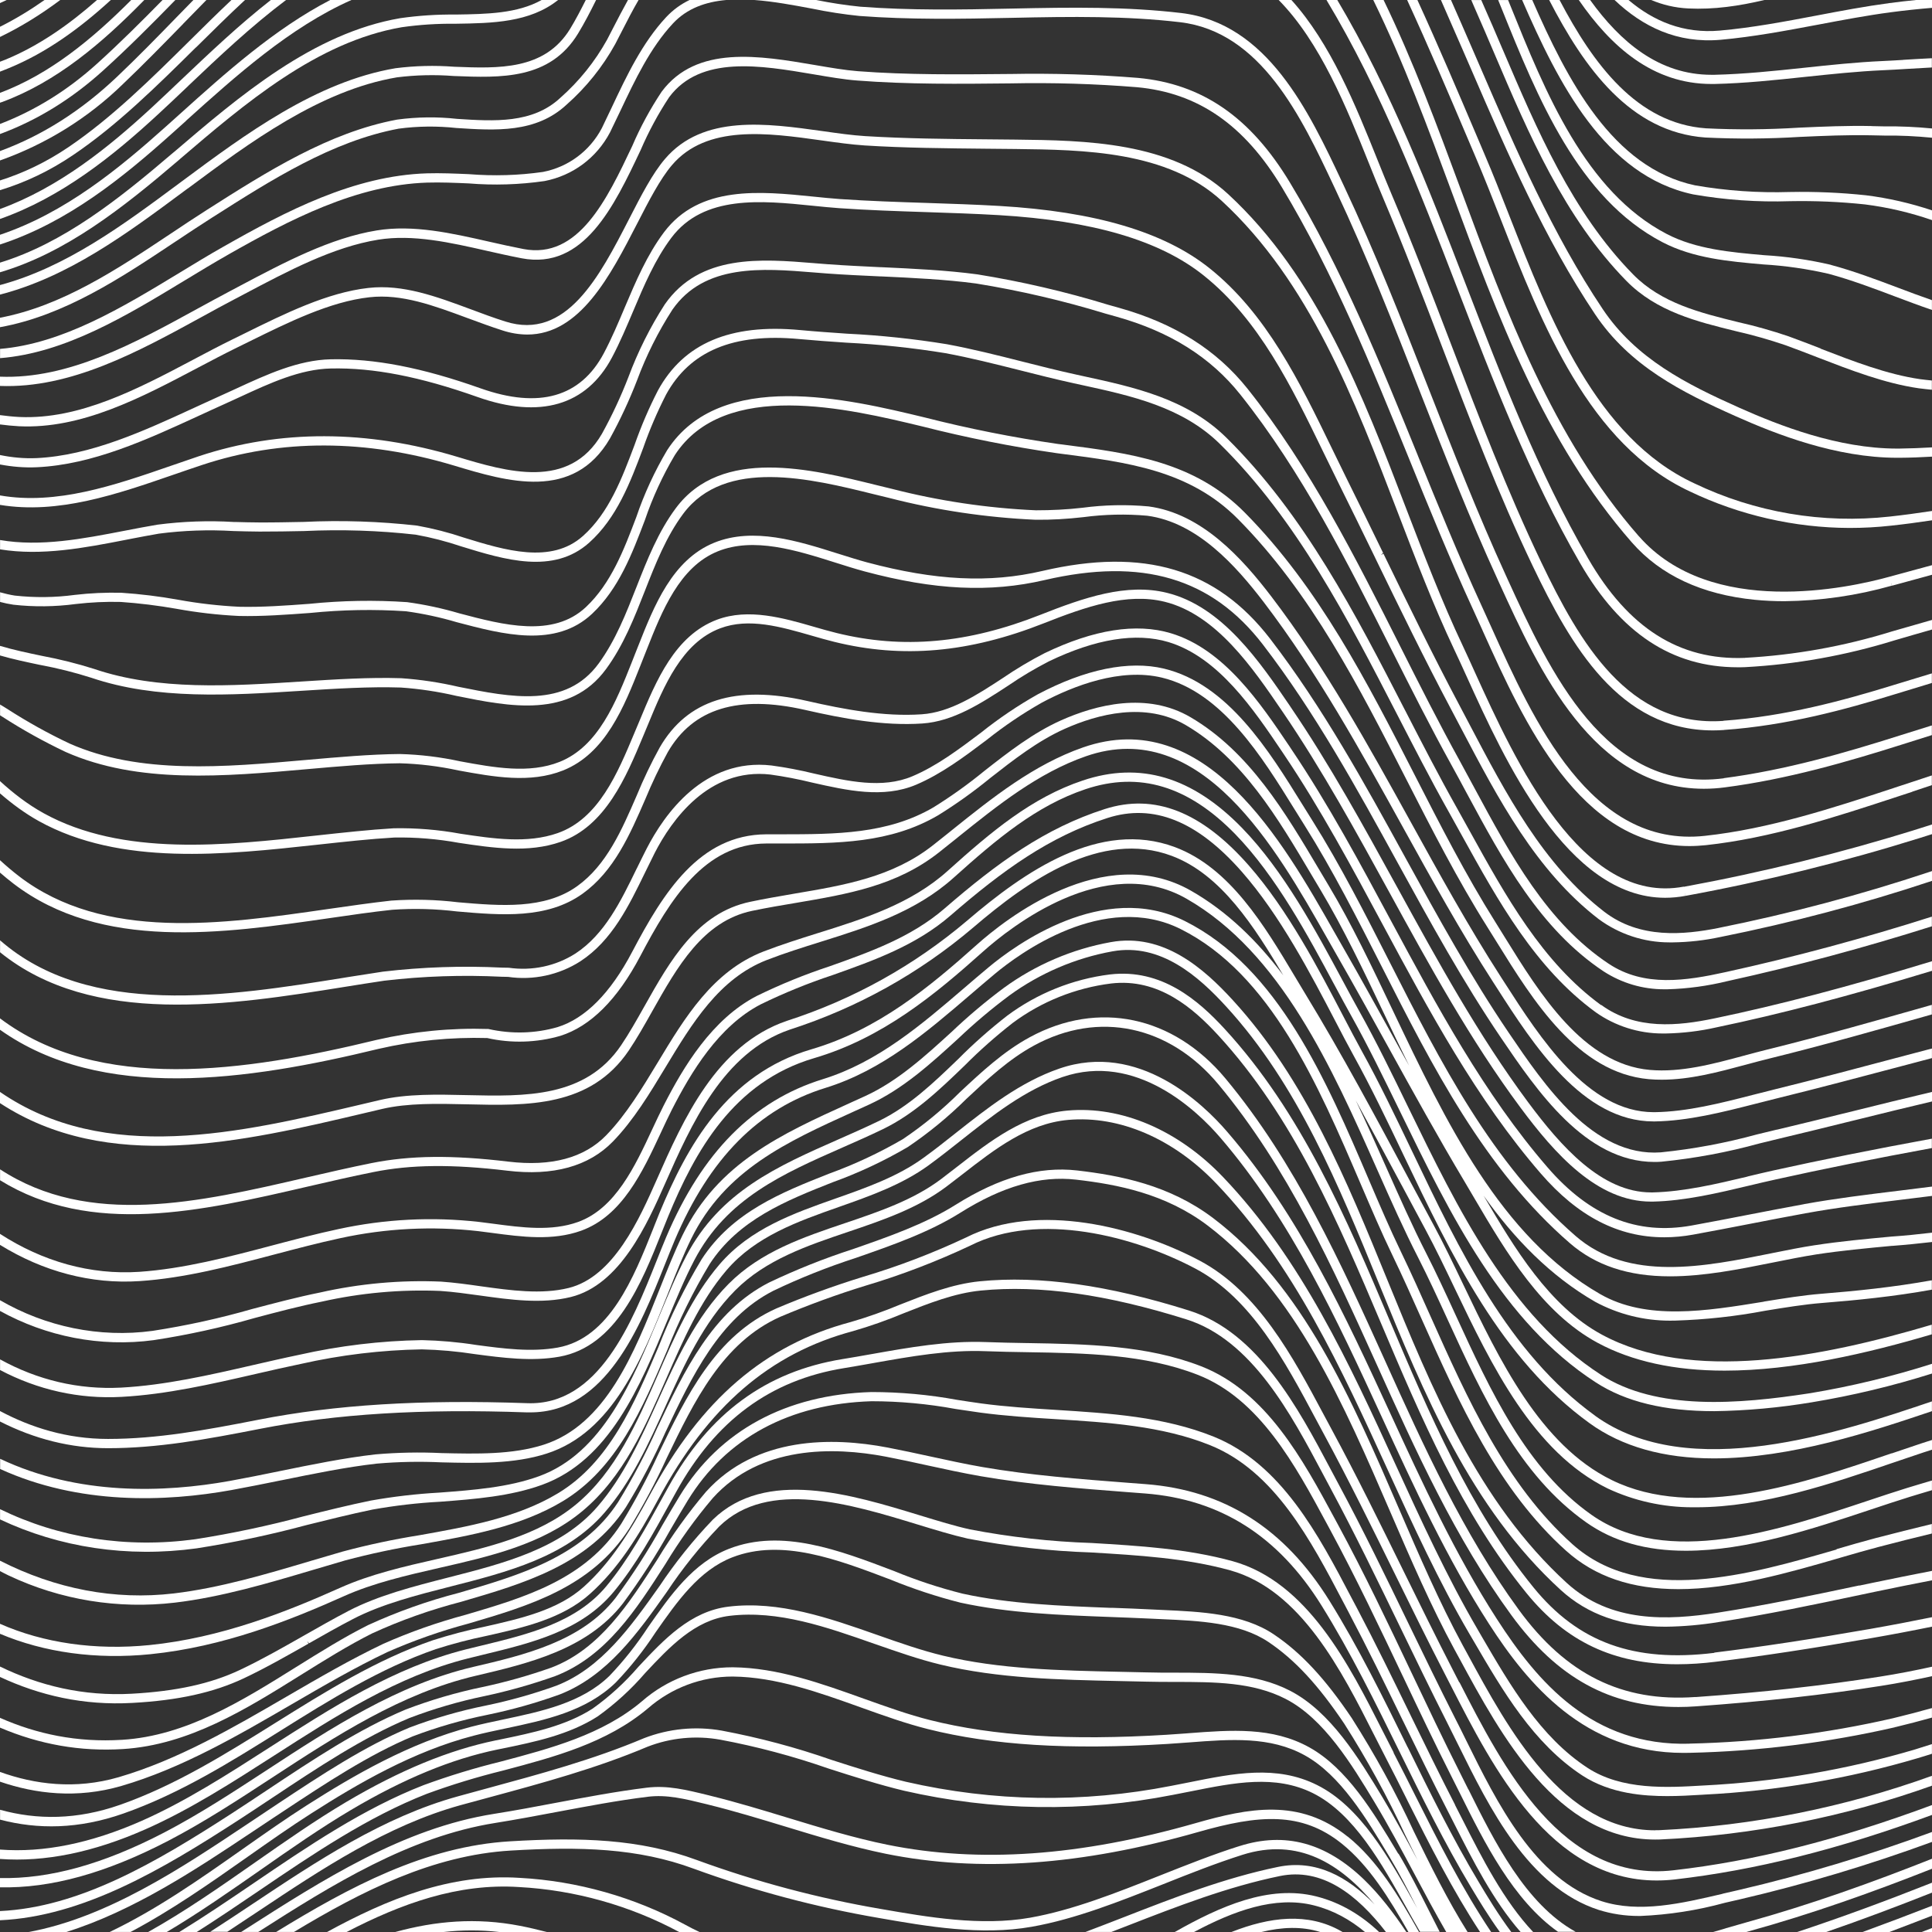 <?xml version="1.0" encoding="UTF-8"?> <svg xmlns="http://www.w3.org/2000/svg" viewBox="0 0 288 288"><rect x="0" y="0" width="288" height="288" fill="#333333" stroke="none"/><defs><style>.d{fill:#fff;}</style></defs><g id="a"></g><g id="b"><g id="c"><g><path class="d" d="M31.66,32.41c8.78-5.59,17.85-11.37,27.77-13.23,2.84-.38,5.72-.41,8.6-.1,5.83,.38,11.86,.78,16.43-3.48,2.92-2.58,5.36-5.61,7.25-9.03l.95-1.84c.81-1.58,1.63-3.19,2.53-4.73h-1.58c-.76,1.36-1.47,2.74-2.18,4.11-.31,.62-.63,1.23-.94,1.82-1.82,3.27-4.16,6.18-6.97,8.66-4.14,3.86-9.87,3.49-15.39,3.13-2.96-.33-5.96-.29-8.94,.11-10.2,1.91-19.39,7.76-28.29,13.42-1.82,1.16-3.67,2.39-5.45,3.58-7.99,5.32-16.21,10.79-25.47,12.54v1.41c9.63-1.74,18.05-7.35,26.23-12.8,1.69-1.12,3.6-2.4,5.43-3.56Z"></path><path class="d" d="M256.92,107.46c-14.15,1.02-21.45-11.7-27.18-23.67-5.06-10.57-9.34-21.76-13.48-32.6l-.05-.13c-2.79-7.28-5.67-14.82-8.77-22.1-.69-1.62-1.38-3.34-2.11-5.16-3.23-8.04-6.97-17.34-12.83-23.81h-1.9c6.21,6.3,10.11,16,13.45,24.32,.73,1.83,1.43,3.56,2.12,5.18,3.08,7.26,5.96,14.78,8.74,22.05l.05,.13c4.15,10.85,8.43,22.06,13.52,32.7,5.68,11.86,12.9,24.51,26.86,24.51,.54,0,1.09-.02,1.65-.06l-.03-.38h0l.03,.37c9.36-.65,18.16-3.06,25.54-5.34,1.84-.57,3.65-1.12,5.45-1.66v-1.43c-1.93,.58-3.87,1.17-5.85,1.78-7.3,2.25-16.01,4.63-25.23,5.28Z"></path><path class="d" d="M28.01,28.09c9.22-6.85,19.68-14.62,31.16-16.56,2.8-.35,5.64-.42,8.47-.2,7.04,.28,14.33,.57,18.53-6.33,.95-1.56,1.82-3.24,2.69-5h-1.54c-.76,1.51-1.51,2.95-2.32,4.28-3.79,6.21-10.66,5.93-17.29,5.67-2.9-.22-5.84-.15-8.75,.22-11.84,2-22.43,9.87-31.78,16.81l-.58,.43c-8.27,6.14-16.77,12.45-26.62,15.09v1.42c10.23-2.64,18.95-9.1,27.43-15.4l.58-.43Z"></path><path class="d" d="M260.11,98.07c-9.76,.39-17.39-4.47-23.36-14.8-7.46-12.9-12.93-27.09-18.23-40.83-5.51-14.29-11.2-29.02-19.18-42.45h-1.61c8.14,13.52,13.91,28.48,19.51,42.98,5.31,13.76,10.8,28,18.31,40.99,6.03,10.44,13.72,15.51,23.49,15.51,.37,0,.74,0,1.13-.02,7.53-.41,15-1.75,22.2-3.98h0c1.86-.55,3.74-1.09,5.64-1.63v-1.43c-2.02,.58-4.04,1.15-6.03,1.73-7.09,2.2-14.45,3.52-21.86,3.92Zm22.15-2.97l.02,.08-.02-.08h0Z"></path><path class="d" d="M26.82,23.71C36.41,15.51,47.27,6.22,59.88,4.06c2.65-.38,5.34-.55,8.04-.52,5.47-.08,11.07-.18,15.27-3.54h-2.45c-3.62,2.02-8.14,2.1-12.82,2.17-2.75-.03-5.52,.15-8.25,.54-13,2.22-24.02,11.65-33.74,19.96l-.14,.11C17.61,29.78,9.42,36.25,0,39.15v1.44c9.83-2.91,18.27-9.56,26.69-16.76l.14-.12Z"></path><path class="d" d="M244.32,79.96c-12.85-14.67-19.81-33.48-26.56-51.71-3.5-9.45-7.1-19.16-11.51-28.25h-1.54c4.51,9.2,8.18,19.11,11.75,28.76,6.77,18.31,13.78,37.24,26.8,52.1,4.29,4.9,10.45,7.77,18.33,8.55,1.41,.14,2.9,.21,4.42,.21,5.41-.06,10.8-.84,16.01-2.32l-.1-.35h.02l.1,.36c2-.55,3.99-1.1,5.96-1.63v-1.43c-2.09,.56-4.2,1.13-6.33,1.72-6.05,1.68-26.62,6.22-37.35-6.02Z"></path><path class="d" d="M27.73,18c7.38-6.64,15.49-13.94,24.66-18h-3.16c-8.27,4.28-15.64,10.89-22.4,16.98l-2.15,1.93c-6.96,6.23-14.97,12.82-24.68,16.09v1.45c10.13-3.3,18.41-10.08,25.58-16.5l2.15-1.93Z"></path><path class="d" d="M252.52,72.03c-14.55-6.78-21.45-24.39-27.55-39.93l-.05-.13c-1.22-3.12-2.38-6.07-3.58-8.87l-1.21-2.85c-2.84-6.67-5.75-13.51-8.84-20.25h-1.53c3.18,6.91,6.18,13.94,9.09,20.79l1.21,2.85c1.2,2.82,2.37,5.79,3.62,8.97,6.19,15.78,13.2,33.66,28.25,40.66,7.38,3.53,15.6,5.41,23.78,5.43,2.05,0,4.13-.11,6.18-.34,1.96-.21,3.99-.48,6.11-.8v-1.39c-2.18,.33-4.26,.61-6.26,.83-10.02,1.11-20.13-.6-29.22-4.97Z"></path><path class="d" d="M282.81,66.87c-8.85,0-17.63-3.46-23.47-6.06-7.94-3.54-15.47-7.33-20.43-14.74-7.48-11.17-12.93-23.77-18.2-35.95l-1.41-3.25c-.99-2.28-1.99-4.58-3.01-6.88h-1.5c1.1,2.49,2.18,4.97,3.25,7.43,.47,1.08,.94,2.17,1.42,3.27,5.3,12.24,10.78,24.89,18.31,36.15,5.17,7.72,12.89,11.61,21.02,15.23,5.94,2.65,14.9,6.17,24.03,6.17h.33c1.59-.01,3.2-.07,4.86-.17v-1.38c-1.66,.1-3.28,.16-4.87,.18h-.32Z"></path><path class="d" d="M28.06,12.8c4.54-4.31,9.38-8.89,14.58-12.8h-2.27c-4.71,3.69-9.12,7.87-13.27,11.81-1.55,1.47-3.02,2.87-4.5,4.24-6.4,5.91-13.82,11.91-22.6,15.11v1.48c9.18-3.23,16.9-9.44,23.53-15.57,1.49-1.37,2.96-2.77,4.53-4.26Z"></path><path class="d" d="M29.21,7.08c2.4-2.37,4.82-4.77,7.31-7.08h-2.02c-2.13,2.01-4.21,4.07-6.27,6.11-5.7,5.64-11.6,11.48-18.05,15.84-3.34,2.26-6.74,3.86-10.18,4.95v1.45c3.7-1.13,7.36-2.83,10.96-5.28,6.53-4.42,12.47-10.29,18.24-16Z"></path><path class="d" d="M271.41,51.95c-1.58-.61-3.21-1.24-4.81-1.82-2.44-.83-4.95-1.54-7.45-2.1-5.65-1.39-11.49-2.82-15.71-7.13-9.08-9.25-14.32-21.55-19.4-33.44l-.11-.25c-.93-2.17-1.88-4.42-2.85-6.58-.09-.2-.18-.41-.27-.62h-1.49c.17,.39,.34,.79,.51,1.18,.99,2.25,1.99,4.57,2.95,6.83,5.12,12.01,10.42,24.42,19.67,33.86,4.5,4.58,10.53,6.07,16.37,7.5,2.47,.56,4.93,1.26,7.31,2.07,1.58,.57,3.21,1.2,4.8,1.82,4.92,1.9,10,3.87,15.09,4.61,.65,.09,1.31,.15,1.96,.22v-1.38c-.59-.06-1.18-.12-1.77-.2-4.93-.72-9.94-2.66-14.83-4.55Z"></path><path class="d" d="M27.3,3.55c1.15-1.18,2.31-2.37,3.47-3.55h-1.94c-.85,.86-1.69,1.73-2.53,2.59-2.73,2.81-5.83,5.99-8.87,8.87C12.1,16.52,6.3,20.2,0,22.52v1.4c6.85-2.43,13.16-6.33,18.39-11.45,2.99-2.85,5.96-5.89,8.91-8.91Z"></path><path class="d" d="M272.94,39.48c-3.27-.76-6.62-1.25-9.96-1.44-4.99-.44-10.16-.89-14.52-3.16-12.12-6.31-18.08-21.08-23.34-34.11-.1-.26-.2-.51-.31-.76h-1.48c.17,.43,.35,.85,.52,1.28,5.35,13.25,11.41,28.28,23.98,34.82,4.61,2.4,9.91,2.86,15.05,3.31,3.27,.19,6.54,.67,9.72,1.4,3.27,.88,6.63,2.14,9.88,3.37,1.65,.62,3.58,1.35,5.51,2.01v-1.46c-1.68-.58-3.37-1.21-5.03-1.84-3.29-1.24-6.7-2.52-10.03-3.41Z"></path><path class="d" d="M26.15,0h-1.92c-3.16,3.22-6.4,6.45-9.75,9.48-4.41,3.99-9.23,6.98-14.48,9v1.5c5.58-2.07,10.69-5.22,15.4-9.49,3.7-3.35,7.26-6.92,10.75-10.5Z"></path><path class="d" d="M266.82,28.62c-4.73,.15-9.49-.18-14.14-.99-12.32-2.61-19.06-15.73-24.27-27.63h-1.51c5.37,12.33,12.31,26.2,25.51,28.98,4.76,.83,9.62,1.17,14.44,1.01,3.71-.07,7.46,.09,11.14,.48,3.42,.43,6.77,1.22,10.01,2.34v-1.45c-3.19-1.07-6.49-1.83-9.85-2.25-3.75-.4-7.56-.56-11.33-.49Z"></path><path class="d" d="M21.51,0h-1.95C13.69,5.88,7.39,11.07,0,13.84v1.47c.1-.04,.2-.07,.3-.1C8.43,12.21,15.21,6.44,21.51,0Z"></path><path class="d" d="M279.02,18.79c-3.6-.08-7.28,.08-10.84,.24-4.6,.29-9.27,.33-13.87,.1-10.3-.73-16.82-9.6-21.83-19.13h-1.55c5.22,10.1,12.07,19.7,23.29,20.5,4.66,.23,9.39,.2,14.05-.09,3.54-.16,7.2-.32,10.72-.24l1.92,.04c2.36-.03,4.73,.09,7.09,.32v-1.38c-2.36-.23-4.72-.34-7.08-.31-.64-.01-1.27-.02-1.9-.04Z"></path><path class="d" d="M16.52,0h-2.06C10.27,3.69,5.8,6.83,.81,8.89c-.27,.11-.54,.2-.81,.31v1.48c.44-.18,.89-.34,1.33-.53C6.95,7.84,11.91,4.22,16.52,0Z"></path><path class="d" d="M283.72,8.93c-1.07,.06-2.1,.13-3.1,.17-3.85,.17-7.82,.59-11.65,1-4.42,.47-8.99,.95-13.42,1.05h-.42c-7.82,0-13.58-4.88-18.1-11.16h-1.69c4.8,6.96,11.04,12.53,19.79,12.53h.44c4.46-.1,9.07-.58,13.54-1.06,3.81-.4,7.75-.82,11.56-.99,1.16-.05,2.36-.12,3.62-.2,1.21-.08,2.45-.15,3.69-.21v-1.38c-1.3,.06-2.58,.14-3.77,.21l-.5,.03Z"></path><path class="d" d="M285.65,0c-1.33,.13-2.66,.28-3.99,.46-3.6,.48-7.27,1.17-10.88,1.86-4.74,.9-9.64,1.82-14.41,2.24-5.44,.48-9.89-1.41-13.61-4.56h-2.08c4.19,3.98,9.32,6.5,15.81,5.93,4.79-.43,9.67-1.34,14.39-2.23l.22-.04c3.54-.67,7.19-1.36,10.74-1.83,2.05-.27,4.11-.49,6.16-.66V0h-2.35Z"></path><path class="d" d="M6.64,0C4.52,1.49,2.31,2.84,0,3.99v1.52C3.17,3.98,6.15,2.12,8.98,0h-2.33Z"></path><path class="d" d="M0,0V.46c.33-.15,.67-.3,.99-.46H0Z"></path><path class="d" d="M263.01,0h-16.87c1.71,.72,3.54,1.16,5.52,1.26,3.82,.19,7.61-.37,11.35-1.26Z"></path><path class="d" d="M256.97,116.02c-17.61,2.3-26.03-16.12-32.19-29.58l-.34-.75c-4.16-9.09-7.85-18.52-11.43-27.64-3.94-10.05-8.01-20.43-12.69-30.37l-.24-.51c-4.97-10.57-11.16-23.72-24.01-25.23-8.1-.95-16.23-.86-25.26-.66-7.69,.17-15.2,.28-22.56-.28-2.19-.22-4.4-.56-6.58-1h-9.22c2.85,.21,5.81,.76,8.62,1.29,2.32,.48,4.69,.85,7.06,1.09,7.43,.56,14.98,.45,22.71,.28,8.98-.2,17.07-.29,25.07,.65,12.08,1.42,18.1,14.18,22.93,24.45l.24,.51c4.65,9.86,8.72,20.24,12.68,30.35,3.58,9.14,7.29,18.59,11.43,27.63l.34,.75c5.9,12.91,13.99,30.58,30.45,30.58,1.06,0,2.12-.07,3.16-.21,9.3-1.21,18.23-3.8,26.5-6.42h0c1.5-.48,2.94-.93,4.34-1.37v-1.44c-1.54,.48-3.12,.97-4.76,1.49-8.19,2.6-17.04,5.17-26.27,6.37Z"></path><path class="d" d="M33.9,38.02c9.29-5.28,19.24-10.46,29.78-10.8,2.01-.06,4.15,.03,6.19,.12,3.76,.31,7.55,.19,11.3-.35,4.2-.81,7.76-3.45,9.76-7.25,.43-.87,.85-1.76,1.27-2.64l.27-.56c2.18-4.61,4.44-9.39,7.85-13.05,2.1-2.25,4.88-3.22,7.95-3.49h-5.48c-1.27,.61-2.44,1.44-3.48,2.55-3.56,3.82-5.87,8.69-8.09,13.4l-.06,.13c-.48,1.01-.97,2.04-1.45,3.03-1.8,3.41-5,5.79-8.77,6.52-3.63,.52-7.32,.63-11.07,.33-2.07-.09-4.22-.18-6.23-.12-10.86,.34-20.98,5.61-30.42,10.98-2.12,1.2-4.19,2.46-6.39,3.8-8.6,5.22-17.48,10.6-26.82,11.39v1.38c9.7-.78,18.76-6.27,27.55-11.6,2.19-1.33,4.27-2.59,6.35-3.77Z"></path><path class="d" d="M282.41,117.43c-9.18,3.02-18.67,6.13-28.29,7.17-16.96,1.84-25.53-17.17-31.79-31.06-.52-1.16-1.03-2.28-1.52-3.35-3.35-7.27-6.44-14.86-9.42-22.19l-.04-.11c-5.56-13.68-11.31-27.82-19.06-40.67-5.89-9.77-13.09-14.73-22.67-15.61-6.31-.51-12.71-.7-19.04-.58h-.24c-7.4,.07-15.06,.15-22.48-.42-1.91-.15-4.06-.52-6.34-.91-8.29-1.41-17.69-3.02-22.89,3.97-1.7,2.56-3.18,5.28-4.38,8.09-3.76,7.94-8.02,16.94-16.23,15.36-1.71-.33-3.45-.72-5.13-1.1-5.54-1.26-11.28-2.56-16.73-1.67-6.9,1.12-13.74,4.74-20.37,8.25l-1.45,.77c-1.59,.84-3.17,1.7-4.85,2.62-9.48,5.2-19.28,10.56-29.5,10.16v1.38c10.56,.4,20.53-5.05,30.15-10.32,1.67-.92,3.24-1.78,4.83-2.61l1.46-.77c6.52-3.45,13.25-7.02,19.95-8.1,5.18-.84,10.79,.43,16.2,1.66,1.7,.38,3.45,.78,5.18,1.11,9.27,1.77,13.77-7.73,17.75-16.15,1.18-2.74,2.61-5.39,4.24-7.86,4.68-6.28,13.64-4.75,21.54-3.41,2.31,.39,4.49,.77,6.46,.92,7.56,.59,15.33,.51,22.85,.43,6.28-.13,12.64,.06,18.9,.57,9.1,.84,15.97,5.59,21.61,14.95,7.68,12.75,13.41,26.84,18.96,40.48,3,7.39,6.11,15.02,9.49,22.36,.46,1,.93,2.04,1.41,3.11l.1,.23c6.09,13.5,14.44,31.99,30.77,31.99,.81,0,1.62-.05,2.42-.13,9.76-1.05,19.32-4.19,28.57-7.23l2.26-.74-.12-.37h0l.12,.35c.96-.33,1.93-.64,2.89-.96v-1.45c-1.11,.36-2.22,.73-3.33,1.1l-2.26,.74Z"></path><path class="d" d="M251,132.17c-15.3,2.88-25.17-18.83-31.1-31.87-.67-1.47-1.29-2.86-1.87-4.08-3.05-6.44-5.75-13.49-8.37-20.3-6.54-17.08-13.31-34.73-26.59-46.99-8.5-7.84-21.36-8-31.7-8.12l-4.25-.04c-5.98-.05-12.17-.11-18.15-.48-1.94-.12-4.06-.42-6.31-.74-8.37-1.17-17.86-2.51-23.53,4.14-1.88,2.19-3.58,5.5-5.38,9.01-4.37,8.49-9.34,18.12-18.41,15.23-1.75-.55-3.54-1.22-5.12-1.81-5.22-1.94-10.16-3.77-15.28-3.2-6.13,.68-12.44,3.8-18.57,6.83l-1.71,.84c-1.82,.89-3.64,1.85-5.55,2.86l-.26,.14c-8.36,4.42-17,8.97-25.95,8.57-.98-.05-1.94-.15-2.9-.28v1.39c.94,.12,1.88,.22,2.83,.27,9.32,.44,18.14-4.22,26.7-8.74,1.99-1.05,3.87-2.04,5.74-2.96l1.73-.85c6-2.96,12.2-6.03,18.08-6.68,4.79-.54,9.56,1.23,14.65,3.12l.17,.06c1.63,.6,3.32,1.23,5.01,1.77,1.19,.39,2.43,.6,3.69,.61h0c7.86,0,12.38-8.78,16.37-16.52,1.76-3.43,3.43-6.66,5.2-8.74,5.19-6.08,14.28-4.8,22.3-3.68,2.28,.32,4.43,.62,6.41,.75,6,.38,12.22,.43,18.23,.49,1.42,.01,2.83,.03,4.25,.04,10.1,.12,22.67,.27,30.78,7.75,13.04,12.04,19.75,29.54,26.25,46.5,2.62,6.84,5.33,13.91,8.39,20.37,.58,1.21,1.2,2.59,1.9,4.12,5.58,12.3,14.93,32.88,29.55,32.88,1.01,0,2.03-.1,3.03-.29l-.07-.37h.01l.07,.37c11.77-2.16,23.52-5.06,34.94-8.63,.6-.19,1.2-.38,1.8-.57v-1.44c-.74,.23-1.48,.46-2.21,.7-11.37,3.55-23.07,6.44-34.78,8.59Z"></path><path class="d" d="M256.18,138.33c-5.15,1.02-11.73,1.67-17.04-2.42-9.1-7.01-14.67-17.62-20.06-27.88l-1.59-3.02c-3.92-7.39-7.65-15.05-11.26-22.47l-.33,.16v-.03l.28-.24c-1.81-3.72-3.68-7.56-5.55-11.32-.71-1.43-1.41-2.88-2.12-4.34-4.77-9.84-9.71-20.02-18.24-26.81-6.77-5.39-17-8.42-31.28-9.26-3.6-.21-7.31-.33-10.9-.45-4.03-.13-8.6-.28-12.93-.58-1.24-.09-2.53-.22-3.9-.36-7.96-.81-16.98-1.72-22.27,5.3-2.55,3.4-4.23,7.38-5.86,11.22-.96,2.28-1.96,4.64-3.12,6.83-3.48,6.55-9.66,8.31-18.37,5.23-8.74-3.1-15.86-4.47-22.34-4.33-4.86,.11-9.54,2.27-14.07,4.36l-.61,.28c-.56,.26-1.13,.52-1.69,.77-.94,.42-1.88,.85-2.83,1.29l-1.11,.51c-7.62,3.51-15.49,7.13-23.53,7.52-1.85,.08-3.67-.09-5.46-.46v1.41c1.81,.34,3.64,.5,5.53,.41,8.3-.4,16.3-4.08,24.04-7.64,1.31-.6,2.62-1.21,3.92-1.79,.66-.29,1.32-.6,1.99-.91l.35-.16c4.39-2.03,8.93-4.13,13.5-4.22,6.31-.14,13.27,1.21,21.85,4.25,9.31,3.3,16.24,1.27,20.04-5.88,1.2-2.26,2.2-4.64,3.18-6.95,1.59-3.77,3.24-7.67,5.69-10.92,4.83-6.41,13.45-5.53,21.05-4.76,1.37,.14,2.67,.27,3.92,.36,4.28,.3,8.7,.45,13.02,.59,3.56,.12,7.25,.24,10.82,.45,13.99,.83,23.97,3.76,30.5,8.97,8.29,6.6,13.15,16.63,17.86,26.34,.71,1.47,1.42,2.92,2.13,4.35,1.88,3.78,3.76,7.64,5.58,11.37l.05,.11c3.6,7.4,7.33,15.06,11.25,22.44l1.59,3.02c5.46,10.39,11.1,21.14,20.44,28.33,3.04,2.25,6.76,3.48,10.52,3.48,.19,0,.37,0,.56,0,2.37-.03,4.75-.3,7.07-.8,10.64-2.13,21.26-4.94,31.55-8.37v-1.46c-.12,.04-.24,.08-.36,.12-10.27,3.42-20.85,6.23-31.47,8.36Z"></path><path class="d" d="M239.83,143.68c-9.21-6.11-14.67-16.25-19.95-26.05-.75-1.4-1.53-2.85-2.3-4.25-3.07-5.56-6.01-11.38-8.85-17.03-6.61-13.13-13.45-26.71-22.75-38.39-4.63-5.81-10.9-9.76-19.19-12.08l-1.6-.45c-6.36-1.95-12.92-3.47-19.49-4.53-4.63-.62-9.54-.85-14.32-1.07h-.14c-2.59-.13-5.27-.25-7.84-.44-.59-.04-1.19-.09-1.79-.14l-.22-.02c-7.99-.65-17.05-1.38-22.29,6.14-2.19,3.4-4.01,7.05-5.42,10.83-1.12,2.9-2.45,5.75-3.95,8.46-4.9,8.45-14.17,5.66-21.62,3.42-13.46-4.04-26.4-4.07-38.44-.08-1.4,.47-2.83,.96-4.23,1.45-8.38,2.9-17.02,5.87-25.45,4.4v1.41c8.69,1.44,17.43-1.58,25.91-4.51l.12-.04c1.34-.46,2.72-.94,4.08-1.39,11.77-3.91,24.42-3.88,37.61,.09,7.91,2.38,17.76,5.34,23.22-4.06,1.53-2.78,2.88-5.68,4.03-8.65,1.37-3.7,3.15-7.25,5.28-10.55,4.78-6.86,13.42-6.16,21.04-5.54,.69,.06,1.36,.11,2.03,.16,2.59,.19,5.28,.31,7.87,.43h.14c4.73,.22,9.61,.45,14.18,1.06,6.5,1.05,12.99,2.56,19.3,4.49l1.61,.45c8,2.24,14.04,6.04,18.48,11.61,9.21,11.56,16.01,25.08,22.6,38.16,2.84,5.64,5.78,11.48,8.87,17.06,.73,1.32,1.47,2.69,2.18,4.02l.12,.22c5.36,9.95,10.91,20.24,20.4,26.54,2.7,1.74,5.8,2.66,9,2.66,.15,0,.31,0,.47,0,3.03-.08,6.06-.5,8.99-1.22,10.29-2.26,20.52-5.02,30.46-8.17v-1.44c-10.06,3.21-20.4,6-30.75,8.27-5.91,1.3-12.13,2.27-17.41-1.24Z"></path><path class="d" d="M238.67,149.83c-8.77-6.39-14.24-16.29-19.54-25.87-.67-1.21-1.33-2.41-2-3.6-2.64-4.69-5.18-9.63-7.64-14.41l-.05-.09c-7.37-14.33-15-29.14-26.62-40.61-5.9-5.83-13.75-7.53-21.34-9.18l-1.09-.24c-2.62-.57-5.31-1.25-7.91-1.91-3.74-.95-7.6-1.92-11.34-2.61-4.91-.8-9.93-1.33-14.89-1.57-2.17-.15-4.64-.32-7-.54-10.4-.97-17.32,1.97-21.17,9-1.35,2.62-2.52,5.36-3.49,8.13-1.87,4.96-3.8,10.1-7.69,13.57-4.75,4.24-11.65,2.12-17.72,.25-2.27-.77-4.62-1.37-7.01-1.8-5.58-.63-11.25-.82-16.89-.55-2.17,.04-4.42,.09-6.57,.08-1.21,0-2.45-.04-3.66-.07h-.2c-3.78-.23-7.6-.09-11.38,.4-1.59,.27-3.23,.58-4.81,.89l-.11,.02c-6.16,1.19-12.49,2.42-18.54,1.38v1.39c6.2,1.01,12.59-.22,18.8-1.43l.81-.16c1.35-.26,2.73-.52,4.06-.75,3.67-.48,7.41-.61,11.11-.39,1.28,.04,2.61,.07,3.9,.08,2.21,0,4.47-.03,6.67-.08,5.53-.26,11.12-.08,16.6,.54,2.29,.41,4.57,1,6.8,1.75,6.43,1.98,13.71,4.22,19.05-.54,4.14-3.7,6.14-8.99,8.07-14.13,.95-2.72,2.1-5.4,3.41-7.96,3.55-6.49,10.03-9.2,19.83-8.28,2.29,.21,4.67,.38,7.05,.54,4.92,.25,9.89,.77,14.73,1.56,3.71,.68,7.54,1.65,11.24,2.58,2.34,.59,5.24,1.33,7.96,1.92l1.1,.24c7.4,1.61,15.05,3.27,20.67,8.82,11.47,11.31,19.04,26.03,26.37,40.25,2.35,4.56,5,9.73,7.71,14.55,.67,1.19,1.33,2.38,2,3.6,5.37,9.71,10.92,19.74,19.94,26.31,2.89,2.04,6.4,3.15,9.93,3.15,.17,0,.33,0,.5,0,2.53-.05,5.07-.35,7.53-.91,9.5-1.98,19.8-4.68,32.17-8.44v-1.43c-12.52,3.82-22.89,6.54-32.45,8.53-5.43,1.13-11.69,1.78-16.88-2.01Z"></path><path class="d" d="M263.54,156.43c-1.18,.29-2.38,.62-3.55,.93-4.63,1.25-9.42,2.54-14.06,2.13-9.91-.88-16.39-11.33-21.61-19.77-.47-.77-.94-1.52-1.39-2.24-4.41-7-8.29-14.61-12.05-21.96-7.02-13.74-14.28-27.95-25.33-39.12-7.54-7.62-17.05-8.83-27.12-10.13l-.73-.09c-6.66-.96-13.34-2.29-19.85-3.95-11.4-2.75-30.48-7.34-38.4,4.88-1.87,3.15-3.42,6.5-4.6,9.98-1.84,4.85-3.75,9.87-7.5,13.4-4.92,4.63-12.34,2.67-18.88,.94-2.54-.75-5.15-1.31-7.79-1.67-4.83-.33-9.72-.24-14.53,.25-3.5,.26-7.11,.52-10.48,.44-3.05-.15-6.12-.5-9.12-1.05-2.78-.5-5.62-.85-8.47-1.04-2.3-.05-4.63,.05-6.93,.32-2.97,.4-5.99,.43-8.96,.1-.75-.12-1.47-.29-2.18-.49v1.44c.64,.17,1.3,.31,1.97,.41,3.09,.35,6.23,.31,9.31-.1,2.23-.26,4.49-.37,6.71-.31,2.77,.19,5.57,.54,8.3,1.02,3.07,.56,6.2,.92,9.31,1.07,3.47,.08,7.11-.19,10.64-.45,4.74-.48,9.55-.57,14.27-.25,2.54,.35,5.08,.89,7.57,1.63,6.89,1.82,14.7,3.89,20.18-1.26,3.99-3.76,5.95-8.93,7.86-13.95,1.15-3.38,2.65-6.64,4.46-9.69,7.38-11.39,25.86-6.94,36.91-4.28,6.56,1.67,13.29,3.01,20,3.98l.76,.1c9.82,1.26,19.1,2.46,26.29,9.73,10.91,11.01,18.11,25.13,25.08,38.78,3.77,7.38,7.66,15.01,12.11,22.07,.39,.63,.8,1.27,1.21,1.94l.2,.32c5.37,8.66,12.05,19.44,22.64,20.38,.63,.06,1.28,.08,1.93,.08,4.22,0,8.45-1.14,12.61-2.26,1.16-.31,2.36-.64,3.52-.92,8.13-2,16.26-4.32,24.13-6.55h0v-1.43c-.13,.04-.25,.07-.38,.11-7.46,2.12-15.92,4.52-24.08,6.54Z"></path><path class="d" d="M264.25,162.47c-.98,.24-1.96,.49-2.94,.74-4.82,1.24-9.81,2.51-14.62,2.58h-.2c-9.8,0-16.94-11.11-22.15-19.22l-.6-.93c-4.8-7.45-9.18-15.38-13.45-23.12-6.27-11.35-12.76-23.09-20.76-33.58-4.36-5.71-10.37-12.4-18.33-13.45-3.27-.3-6.58-.23-9.82,.2-2.31,.27-4.65,.38-6.96,.38-7.24-.32-14.48-1.4-21.52-3.21-.73-.18-1.5-.36-2.3-.56-9.72-2.4-23.04-5.69-29.84,3.43-2.65,3.55-4.29,7.73-5.88,11.77-1.54,3.92-3.13,7.98-5.64,11.41-4.9,6.69-13.04,5.05-20.9,3.47-2.79-.65-5.66-1.08-8.53-1.28-4.76-.15-9.68,.16-14.98,.5-10.45,.67-21.26,1.36-30.79-1.88-2.55-.81-5.17-1.46-7.83-1.96-2.06-.43-4.2-.88-6.21-1.48v1.43c1.93,.56,3.94,.98,5.88,1.39l.11,.02c2.57,.48,5.14,1.12,7.61,1.91,9.75,3.31,20.71,2.62,31.31,1.95,5.21-.33,10.13-.64,14.83-.49,2.78,.19,5.57,.61,8.31,1.25,7.91,1.6,16.87,3.4,22.29-4,2.62-3.57,4.24-7.71,5.81-11.71,1.55-3.95,3.16-8.04,5.7-11.45,6.25-8.38,19.06-5.22,28.4-2.91,.79,.2,1.57,.39,2.3,.56,7.12,1.83,14.45,2.92,21.81,3.25,2.38,.03,4.79-.12,7.15-.39,3.16-.42,6.36-.49,9.5-.21,7.43,.98,13.2,7.42,17.4,12.92,7.95,10.43,14.42,22.13,20.72,33.52,4.24,7.67,8.62,15.6,13.44,23.07l.6,.93c5.38,8.38,12.75,19.85,23.31,19.85h.22c4.96-.08,10.04-1.37,14.95-2.62,.98-.25,1.95-.5,2.92-.74,6.56-1.61,13.25-3.39,19.72-5.1l.15-.04c1.17-.31,2.35-.63,3.55-.94v-1.43c-1.31,.35-2.62,.69-3.91,1.03-6.16,1.64-13.14,3.49-19.84,5.14Z"></path><path class="d" d="M264.87,168.39c-.92,.22-1.85,.44-2.77,.67l-.17,.04c-4.7,1.29-9.54,2.19-14.37,2.68-10.06,.72-17.34-10-22.64-17.81-5.64-8.31-10.56-17.27-15.36-26-6.08-11.08-12.37-22.53-20.21-32.73-8.03-10.44-18.82-13.66-33.96-10.13-7.9,1.84-15.96,1.44-26.15-1.28-1.37-.37-2.78-.82-4.28-1.29l-.1-.03c-5.89-1.86-12.56-3.97-18.39-1.61-6.25,2.54-8.96,9.39-11.35,15.44-.17,.43-.33,.84-.5,1.26l-.45,1.15c-2.33,5.86-4.96,12.51-10.75,14.82-4.53,1.81-9.77,.85-14.82-.08-2.94-.64-5.96-1.01-9-1.09-4.4,.04-9.02,.45-13.93,.88-12.22,1.08-24.85,2.2-35.32-2.45-3.2-1.51-6.34-3.26-9.36-5.21-.32-.2-.66-.4-.98-.6v1.61c.09,.06,.19,.12,.29,.18,3.03,1.96,6.21,3.73,9.48,5.28,10.81,4.8,23.63,3.66,36.08,2.56,4.84-.43,9.42-.83,13.73-.87,2.92,.08,5.86,.44,8.76,1.07,5.25,.96,10.68,1.95,15.58,0,6.34-2.53,9.09-9.47,11.52-15.6l.95-2.4c2.29-5.79,4.89-12.35,10.59-14.66,5.37-2.18,11.79-.14,17.46,1.65,1.54,.49,3,.95,4.44,1.34,10.42,2.79,18.69,3.18,26.82,1.29,14.56-3.39,24.9-.33,32.56,9.63,7.79,10.13,14.06,21.55,20.12,32.59,4.78,8.7,9.71,17.69,15.39,26.06,5.29,7.79,12.54,18.46,22.85,18.46h.04c.33,0,.67-.01,1.01-.04,4.93-.49,9.85-1.41,14.6-2.72l.41-.1c.84-.2,1.68-.41,2.51-.61,3.62-.86,7.32-1.77,10.91-2.66l.5-.12c3.75-.93,7.57-1.87,11.4-2.77v-1.42c-3.99,.94-7.97,1.92-11.87,2.89-3.7,.91-7.52,1.85-11.26,2.74Z"></path><path class="d" d="M260.51,175.39c-4.67,1.11-9.5,2.25-14.11,2.36-.1,0-.19,0-.28,0-7.34,0-13.39-6.79-18.34-13.46-7.41-9.98-13.49-21.08-19.38-31.81l-.15-.27c-4.92-8.96-10.01-18.23-15.84-26.79l-.11-.17c-4.51-6.62-10.12-14.86-18.35-16.88-6.01-1.48-12.34,.7-18.84,3.27-10.86,4.29-20.52,5.15-30.4,2.72-1.11-.27-2.28-.61-3.32-.91-4.6-1.33-9.82-2.83-14.52-1.07-6.27,2.37-9.06,9.1-11.53,15.05-.17,.42-.34,.83-.52,1.24l-.26,.62c-2.5,5.98-5.33,12.76-11.43,14.9-4.53,1.59-9.61,.83-14.51,.09-3.26-.6-6.6-.87-9.92-.81-3.68,.22-7.5,.64-11.54,1.08-13.54,1.49-28.89,3.18-40.68-3.34-2.35-1.3-4.5-2.96-6.5-4.79v1.83c1.81,1.57,3.74,3,5.83,4.16,12.16,6.72,27.74,5.01,41.5,3.51,4.03-.44,7.83-.86,11.45-1.07,3.22-.06,6.46,.21,9.64,.79,5.08,.76,10.34,1.55,15.19-.15,6.68-2.34,9.77-9.73,12.25-15.67l.78-1.87c2.35-5.69,5.02-12.14,10.74-14.29,4.27-1.61,9.03-.23,13.69,1.11,1.15,.33,2.24,.65,3.32,.91,10.17,2.51,20.09,1.63,31.23-2.77,6.28-2.48,12.38-4.59,18-3.21,7.72,1.9,13.16,9.89,17.54,16.32l.11,.16c5.85,8.59,10.96,17.9,15.92,26.95,5.91,10.78,12.02,21.93,19.48,31.97,5.14,6.93,11.48,14.02,19.45,14.02h.31c4.76-.11,9.66-1.27,14.4-2.4,1.26-.3,2.56-.61,3.84-.89,7.07-1.57,14.78-3.12,23.33-4.69v-1.4c-8.67,1.59-16.48,3.16-23.63,4.74-1.28,.29-2.59,.59-3.86,.9Z"></path><path class="d" d="M268.9,179.51c-2.7,.49-5.47,1.03-8.17,1.55-2.81,.55-5.72,1.11-8.58,1.63-8.12,1.46-15.14-1.37-21.45-8.66-9.48-10.96-16.52-24.08-23.34-36.76-4.59-8.55-9.34-17.39-14.82-25.53l-.31-.47c-4.35-6.46-9.76-14.49-17.68-16.87-5.18-1.56-11.51-.56-18.82,2.96-2.15,1.1-4.24,2.35-6.25,3.72-3.85,2.52-7.83,5.12-12.1,5.4-5.65,.38-11.54-.73-17.06-1.99-10.68-2.43-17.87-.17-21.98,6.94-1.28,2.32-2.43,4.73-3.44,7.19-2.2,5.08-4.48,10.34-8.86,13.48-4.88,3.5-11.43,2.94-17.75,2.4-3.29-.4-6.64-.48-9.96-.25-3.07,.34-6.31,.81-9.45,1.26-15.63,2.26-33.35,4.82-46.02-4.87-.99-.76-1.94-1.57-2.86-2.41v1.85c.66,.57,1.33,1.12,2.02,1.65,13.14,10.04,31.16,7.44,47.06,5.14,3.29-.48,6.39-.93,9.38-1.25,3.22-.23,6.47-.14,9.7,.25,6.58,.57,13.39,1.15,18.69-2.65,4.69-3.37,7.05-8.81,9.34-14.08,.99-2.4,2.12-4.77,3.36-7.03,3.77-6.5,10.47-8.56,20.48-6.28,5.62,1.28,11.62,2.41,17.46,2.02,4.62-.31,8.77-3.01,12.79-5.64,1.94-1.33,3.99-2.55,6.07-3.62,6.98-3.36,12.98-4.33,17.82-2.88,7.46,2.25,12.72,10.06,16.95,16.34l.3,.45c5.42,8.04,10.15,16.86,14.75,25.42,6.85,12.75,13.93,25.94,23.51,37.01,5.54,6.4,11.56,9.51,18.41,9.51,1.45,0,2.9-.14,4.32-.4,2.86-.52,5.77-1.08,8.59-1.63,2.68-.52,5.46-1.06,8.15-1.55,4.62-.84,9.43-1.43,14.1-2,1.57-.19,3.16-.39,4.76-.59v-1.39c-1.66,.21-3.32,.42-4.97,.62-4.67,.57-9.51,1.16-14.13,2Z"></path><path class="d" d="M270.54,185.62c-2.03,.31-4.13,.73-6.36,1.18l-.19,.04c-9.94,2-21.2,4.27-29.1-2.58-12.46-10.8-20.18-25.99-27.68-40.74-3.63-7.14-7.38-14.53-11.6-21.24-.48-.76-.97-1.55-1.47-2.36-4.96-8.01-11.12-17.97-20.63-20.25-5.22-1.25-11.73,.08-18.83,3.84-2.96,1.67-5.8,3.59-8.44,5.7-3.24,2.44-6.59,4.97-10.24,6.51-4.49,1.9-9.64,.73-14.62-.4-2.09-.51-4.23-.92-6.37-1.21-10.06-1.17-15.98,7.27-18.62,12.4-.48,.94-.96,1.92-1.43,2.88l-.06,.11c-2.34,4.81-4.75,9.78-9.12,12.64-2.93,1.87-6.44,2.62-9.94,2.12l-1.02-.02c-5.89-.29-11.85-.09-17.73,.6-1.73,.26-3.48,.54-5.33,.83l-.6,.1c-16.9,2.71-37.84,6.06-51.15-5.6v1.78c13.79,11.17,34.53,7.86,51.38,5.16,2.06-.33,4-.64,5.89-.92,5.78-.68,11.66-.88,17.5-.59l.95,.02c3.76,.55,7.6-.28,10.8-2.33,4.7-3.08,7.2-8.23,9.65-13.27,.47-.96,.95-1.95,1.43-2.9,2.48-4.81,8.01-12.72,17.23-11.66,2.08,.29,4.17,.69,6.24,1.2,5.19,1.17,10.56,2.38,15.45,.33,3.8-1.61,7.22-4.18,10.55-6.69,2.6-2.07,5.38-3.95,8.26-5.58,4.73-2.51,11.67-5.19,17.86-3.71,8.96,2.15,14.96,11.85,19.78,19.64l.14,.22c.45,.73,.9,1.45,1.34,2.15,4.19,6.65,7.92,14,11.55,21.14,7.53,14.83,15.32,30.16,28,41.15,3.84,3.33,8.72,4.95,14.93,4.95,5.1,0,10.31-1.05,15.35-2.06,2.28-.46,4.43-.89,6.48-1.21,3.64-.56,7.49-.92,11.21-1.27h.09c1.98-.15,3.97-.35,5.95-.58v-1.39c-2.04,.24-4.08,.45-6.14,.59-3.75,.35-7.63,.71-11.32,1.28Z"></path><path class="d" d="M262.94,194.04c-8.6,1.4-17.5,2.85-24.44-1.15-14.82-8.54-22.95-25.63-30.85-42.21-3.18-6.67-6.18-12.98-9.58-18.66l-1.34-2.25c-5.16-8.71-10.5-17.72-19.25-22.85-6.52-3.83-14.11-1.86-19.33,.47-4.17,1.87-7.85,4.74-11.41,7.53-2.4,1.97-4.95,3.79-7.57,5.42-6.84,4.01-14.53,4.02-22.67,4.03h-2.28c-9.95,.05-15.33,8.69-19.98,17.52-3.24,6.16-6.99,9.93-11.12,11.22-3.32,.96-6.85,1.06-10.32,.28-5.59-.18-11.2,.37-16.67,1.63-19.71,4.79-41.39,7.91-56.15-3.23v1.7c15.15,10.76,36.79,7.64,56.47,2.86,5.33-1.23,10.81-1.76,16.18-1.61,3.58,.81,7.35,.7,10.88-.32,4.51-1.41,8.52-5.41,11.94-11.9,4.46-8.47,9.58-16.74,18.77-16.78h2.28c8.33,0,16.2-.01,23.37-4.22,2.68-1.66,5.28-3.52,7.72-5.52,3.49-2.73,7.1-5.55,11.12-7.35,4.92-2.2,12.05-4.08,18.07-.55,8.44,4.96,13.69,13.81,18.76,22.37,.45,.76,.89,1.51,1.34,2.25,3.37,5.64,6.37,11.93,9.54,18.6,1.2,2.51,2.4,5.04,3.64,7.55-.63-1.14-1.26-2.27-1.88-3.4-2.57-4.64-5.22-9.44-7.9-14.12-.42-.73-.85-1.49-1.3-2.28l-.07-.12c-7.66-13.5-19.24-33.89-37.47-27.53-7.36,2.57-13.53,7.51-19.49,12.29l-.73,.59c-.72,.58-1.43,1.14-2.14,1.7-6.03,4.74-13.14,5.95-20.68,7.22l-.34,.06c-2.03,.35-4.13,.71-6.22,1.15-7.94,1.66-11.93,8.74-15.8,15.62-1.16,2.06-2.26,4.01-3.45,5.77-5.31,7.85-14.3,7.63-23,7.43-4.4-.1-8.94-.21-12.95,.73l-2.8,.66,.09,.37h0l-.09-.37c-17.99,4.24-38.12,8.98-53.86-1.88v1.67c16.08,10.53,36.19,5.79,54.19,1.54l2.8-.66c3.81-.89,8.24-.79,12.61-.69,9.06,.22,18.44,.44,24.16-8.03,1.21-1.8,2.32-3.76,3.52-5.9,3.71-6.58,7.54-13.38,14.86-14.91,2.21-.46,4.5-.85,6.55-1.19,7.7-1.31,14.96-2.54,21.26-7.49,.91-.72,1.83-1.46,2.77-2.21l.13-.11c5.86-4.7,11.92-9.57,19.06-12.05,17.16-5.98,28.4,13.82,35.83,26.92,.47,.83,.92,1.63,1.36,2.39,2.74,4.77,5.48,9.72,7.94,14.17,3.65,6.61,7.43,13.45,11.36,20.03,.48,.8,.96,1.62,1.45,2.46,4.69,7.97,10.01,16.99,18.34,21.48,5.1,2.75,11.46,4.14,18.9,4.14,10.31,0,21.39-2.6,30.9-5.41v-1.44c-16.68,4.95-35.93,8.63-49.15,1.5-7.91-4.26-13.1-12.98-17.66-20.73,4.57,6.42,9.93,11.96,16.65,15.83,3.41,1.84,7.24,2.8,11.11,2.8,.28,0,.56,0,.83-.01,4.49-.14,9-.63,13.4-1.47,3-.49,5.83-.95,8.5-1.16,5.04-.4,10.63-.95,16.33-1.98v-1.4c-5.74,1.04-11.37,1.6-16.45,2.01-2.74,.22-5.59,.68-8.61,1.17Z"></path><path class="d" d="M238.63,204.92c-13.55-8.77-21.26-24.58-28.71-39.87-2.44-5.02-4.75-9.76-7.27-14.27-.8-1.43-1.64-2.99-2.55-4.69-3.9-7.26-8.75-16.3-14.96-22.68-7.42-7.62-15.19-9.93-23.74-7.06-7.6,2.54-13.61,7.6-20.12,13.46-5.49,4.94-12.51,7.14-19.3,9.27l-.11,.03c-2.66,.84-5.42,1.71-8.06,2.73-7.55,2.93-11.73,9.85-15.77,16.55-2.31,3.82-4.7,7.78-7.67,10.84-3.28,3.38-8.19,4.7-14.6,3.93-8.34-1-14.63-.93-20.39,.22-3.27,.66-6.61,1.43-9.86,2.18-15.86,3.67-32.2,7.44-45.51-1.25v1.63c13.6,8.39,29.94,4.63,45.82,.95l.17-.04c3.17-.73,6.45-1.49,9.65-2.13,5.6-1.13,11.76-1.19,19.95-.21,6.86,.83,12.16-.64,15.76-4.34,3.07-3.16,5.5-7.18,7.85-11.08,3.93-6.5,7.98-13.22,15.09-15.98,2.65-1.03,5.41-1.89,8.08-2.73,6.93-2.17,14.09-4.42,19.8-9.56,6.4-5.75,12.3-10.72,19.64-13.18,8.01-2.68,15.31-.49,22.32,6.71,6.08,6.25,10.89,15.2,14.75,22.41l.18,.33c.83,1.54,1.61,3,2.37,4.35,2.5,4.47,4.8,9.2,7.24,14.2,7.53,15.46,15.32,31.45,29.2,40.43,4.46,2.89,10.23,4.29,17.66,4.29,4.85-.07,9.74-.52,14.53-1.32,6.06-1,12.07-2.44,17.93-4.29v-1.45c-5.93,1.89-12.02,3.36-18.15,4.38-10.77,1.66-22.9,2.63-31.23-2.76Z"></path><path class="d" d="M237.77,211.03c-12.89-9.32-20.19-24.6-27.27-39.41-2.51-5.24-4.88-10.2-7.49-14.92-.84-1.52-1.79-3.34-2.71-5.1-3.7-7.09-8.3-15.93-14.14-22.58-7.05-8.03-14.07-10.78-21.46-8.42-8.91,2.85-16,7.99-23.89,14.82-4.98,4.31-11.16,6.5-17.13,8.62-3.71,1.22-7.36,2.71-10.88,4.43-6.67,3.45-10.92,10.55-13.88,16.35-.56,1.1-1.1,2.26-1.69,3.52-2.58,5.54-5.51,11.82-11.07,13.82-3.95,1.42-8.36,.83-12.63,.26-.71-.1-1.42-.19-2.12-.27-7-.79-14.04-.43-20.92,1.06-3.29,.7-6.63,1.58-9.96,2.46-6.47,1.71-13.16,3.47-19.78,3.92-7.25,.48-14.38-1.53-20.75-5.66v1.64c6.42,3.97,13.57,5.89,20.84,5.4,6.72-.45,13.45-2.22,20.04-3.96,3.07-.81,6.55-1.73,9.9-2.45,6.74-1.46,13.63-1.81,20.48-1.04,.69,.08,1.38,.18,2.1,.27,4.43,.59,9.01,1.2,13.27-.33,6.1-2.2,9.15-8.75,11.85-14.54,.61-1.32,1.13-2.42,1.66-3.47,2.87-5.62,6.97-12.48,13.27-15.74,3.45-1.68,7.05-3.15,10.72-4.36,6.1-2.17,12.4-4.4,17.57-8.88,7.76-6.72,14.71-11.76,23.41-14.54,6.81-2.18,13.35,.44,20,8.01,5.72,6.51,10.29,15.26,13.96,22.3,.92,1.77,1.88,3.61,2.72,5.13,2.6,4.71,4.97,9.65,7.47,14.89,7.14,14.92,14.51,30.36,27.69,39.89,4.82,3.49,11.05,5.25,18.52,5.25,11.5,0,23.57-4.02,32.52-7.04v-1.46c-13.57,4.59-36.24,12.26-50.23,2.13Z"></path><path class="d" d="M281.98,216.64c-13.08,4.47-29.36,10.04-41.72,3.99-10.67-5.22-16.78-17.96-22.16-29.2-1.49-3.11-2.9-6.05-4.38-8.79-1.18-2.2-2.37-4.41-3.55-6.61l-.09-.17c-4.92-9.19-10.01-18.7-15.52-27.74-.41-.67-.83-1.37-1.25-2.08l-.25-.42c-4.56-7.63-9.72-16.28-17.91-19.34-11.21-4.19-22.44,3.65-30.96,10.94-7.94,6.73-16.99,11.76-26.9,14.96-10.51,3.58-15.44,14.72-19.4,23.69-2.55,5.77-6.41,14.49-13.14,16.13-4.07,1-8.62,.36-13.02-.25-1.96-.28-3.99-.56-5.97-.7-6.07-.26-12.16,.29-18.08,1.63-3.34,.67-6.76,1.58-10.08,2.45-4.86,1.4-9.85,2.49-14.85,3.26-7.94,1.08-15.96-.63-22.75-4.57v1.6c6.89,3.81,14.95,5.43,22.93,4.35,5.05-.77,10.11-1.88,15.04-3.3,3.28-.87,6.67-1.77,9.97-2.43,5.82-1.31,11.78-1.85,17.72-1.6,1.92,.13,3.93,.41,5.88,.68,4.52,.63,9.2,1.29,13.53,.23,7.39-1.81,11.41-10.91,14.08-16.93,3.85-8.71,8.64-19.54,18.57-22.93,10.07-3.25,19.28-8.37,27.35-15.22,8.23-7.05,19.04-14.63,29.59-10.69,7.41,2.77,12.34,10.62,16.64,17.81-3.85-5.1-8.33-9.51-13.76-12.61-12.98-7.42-27.73,4.29-31.94,8.06-7.03,6.29-14.72,12.67-24.65,15.58-12.6,3.7-18.52,14.42-22.65,24.41-.25,.61-.51,1.26-.77,1.92l-.16,.41c-2.9,7.27-6.51,16.33-14.22,17.72-3.94,.71-8.13,.15-12.18-.39-2.66-.42-5.37-.66-8.08-.72-6.14,.1-12.3,.84-18.29,2.19-2.32,.48-4.73,1.04-6.88,1.53-6.44,1.48-13.11,3.01-19.67,3.36-6.33,.33-12.47-1.13-18.04-4.21v1.59c5.62,2.96,11.77,4.35,18.12,4,6.69-.36,13.42-1.91,19.92-3.4,2.44-.56,4.65-1.07,6.84-1.52,5.9-1.33,11.96-2.06,17.99-2.16,2.63,.06,5.28,.3,7.92,.71,4.16,.55,8.46,1.12,12.6,.38,8.46-1.53,12.23-10.97,15.26-18.57,.32-.8,.63-1.58,.93-2.31,4-9.7,9.72-20.08,21.76-23.62,10.22-3,18.04-9.49,25.18-15.88,4.04-3.61,18.16-14.85,30.34-7.89,14.04,8.03,21.69,25.22,28.43,40.4,2.06,4.64,4.01,9.02,6.1,13.1,1.5,2.94,2.9,5.98,4.38,9.21,5.24,11.42,10.67,23.22,20.69,30.27,4.04,2.84,8.89,4.22,14.84,4.22,9.12,0,18.95-3.27,27.62-6.16,2.04-.68,3.96-1.32,5.77-1.88h0c1.09-.34,2.2-.66,3.29-.99v-1.44c-1.24,.37-2.48,.73-3.71,1.11-1.82,.56-3.75,1.21-5.8,1.89-13.38,4.46-30.04,10-41.23,2.12-9.71-6.83-15.06-18.47-20.23-29.72-1.61-3.5-2.95-6.4-4.41-9.26-2.06-4.03-4-8.4-6.06-13.03-1.42-3.2-2.89-6.49-4.45-9.77,2.3,4.19,4.55,8.38,6.77,12.51l.08,.14c1.18,2.21,2.36,4.41,3.55,6.62,1.48,2.75,2.94,5.79,4.35,8.74,5.48,11.44,11.7,24.4,22.81,29.84,3.93,1.84,8.27,2.8,12.6,2.8,.2,0,.4,0,.6,0,9.9,0,20.34-3.57,29.58-6.73,1.49-.51,2.93-1,4.33-1.46l-.12-.35h0l.12,.35c.41-.14,.83-.27,1.25-.4v-1.45c-.56,.18-1.12,.36-1.68,.54-1.4,.47-2.85,.96-4.35,1.47Z"></path><path class="d" d="M273.78,230.98c-12.96,3.75-29.09,8.42-39.37-.78-9.95-8.9-15.66-21.67-21.19-34.04-1.35-3.03-2.89-6.47-4.44-9.68-1.57-3.25-3.09-6.8-4.71-10.58-6.35-14.84-13.55-31.66-27.46-38.61-12.17-6.08-25.42,3.72-29.19,6.86-1.25,1.04-2.51,2.12-3.72,3.16-6.32,5.42-12.85,11.03-21.04,13.56-10.35,3.2-17.99,10.9-23.35,23.54-.46,1.09-.94,2.29-1.44,3.55-3.64,9.12-8.62,21.62-19.28,21.21-15.86-.56-28.59,.22-40.07,2.47-7.95,1.56-15.11,2.86-22.42,2.86-6.11,0-11.48-1.7-16.1-4.16v1.56c5.15,2.62,10.57,3.98,16.12,3.98,7.37,0,14.63-1.31,22.66-2.89,11.37-2.23,24.01-3.01,39.74-2.45,.18,0,.36,0,.54,0h0c11.26,0,16.35-12.76,20.08-22.11,.5-1.24,.96-2.42,1.42-3.5,5.19-12.25,12.55-19.69,22.49-22.76,8.45-2.61,15.1-8.32,21.55-13.85,1.21-1.04,2.46-2.11,3.69-3.14,3.61-3.01,16.29-12.38,27.7-6.69,13.44,6.71,20.53,23.28,26.81,37.92,1.62,3.77,3.14,7.34,4.73,10.63,1.52,3.15,3,6.46,4.42,9.65,5.58,12.49,11.36,25.4,21.53,34.5,4.29,3.84,9.76,5.7,16.71,5.7,7.96,0,16.46-2.46,23.97-4.63l.19-.06c1.99-.58,3.87-1.12,5.65-1.59,2.64-.7,5.31-1.36,7.98-2.01v-1.42c-2.8,.68-5.58,1.37-8.34,2.09-1.86,.49-3.84,1.06-5.88,1.66Z"></path><path class="d" d="M277.16,236.34c-6.9,1.46-14.03,2.96-21.1,4.06-7.46,1.16-15.97,1.54-22.5-4.43-13.23-12.08-20.12-28.94-26.79-45.27-5.99-14.66-12.19-29.81-22.98-41.59-4.37-4.78-10.39-10.08-18.2-8.67-5.74,1.03-11.25,3.39-15.96,6.83-2.7,2.01-5.31,4.21-7.74,6.52-3.96,3.62-8.06,7.37-12.92,9.6-.8,.37-1.6,.73-2.42,1.1-10.04,4.56-19.53,8.86-24.78,19.58-1.2,2.45-2.3,5.22-3.47,8.17-3.75,9.45-8.01,20.16-17.25,23.12-4.67,1.5-10.02,1.37-15.21,1.25-3.27-.16-6.58-.09-9.85,.19-4.67,.53-9.57,1.53-14.31,2.5-2.53,.52-5,1.02-7.43,1.46-9.79,1.76-22.61,2.21-34.23-3.3v1.52c11.77,5.37,24.63,4.92,34.48,3.14,2.43-.44,4.93-.95,7.35-1.44l.12-.02c4.71-.96,9.58-1.96,14.18-2.48,3.2-.28,6.45-.34,9.67-.19,5.3,.13,10.78,.26,15.67-1.31,9.86-3.16,14.25-14.19,18.11-23.93,1.15-2.91,2.24-5.65,3.43-8.07,5.04-10.28,14.31-14.48,24.14-18.94,.8-.36,1.6-.72,2.4-1.09,5.05-2.32,9.23-6.14,13.28-9.84,2.4-2.28,4.96-4.44,7.62-6.42,4.54-3.31,9.86-5.59,15.39-6.58,7.15-1.28,12.81,3.73,16.94,8.25,10.63,11.61,16.78,26.66,22.73,41.22,6.72,16.44,13.67,33.44,27.12,45.73,4.04,3.69,9.15,5.48,15.63,5.48,2.68-.03,5.38-.27,8.02-.71,7.15-1.11,14.31-2.62,21.23-4.08l1.94-.41c2.83-.6,5.72-1.17,8.56-1.72v-1.41c-2.9,.57-5.93,1.17-8.85,1.78l-2,.42Z"></path><path class="d" d="M255.54,246.39c-11.96,1.46-20.27-1.55-26.95-9.76-9.52-11.71-15.57-25.97-21.42-39.76-6.47-15.27-13.17-31.05-24.61-43.49-3.92-4.26-9.4-9.03-17.11-8.12-5.53,.69-10.82,2.81-15.3,6.14-2.57,2-5.04,4.18-7.33,6.49-3.6,3.47-7.32,7.05-11.82,9.22-2.01,.97-4.12,1.9-5.98,2.72-9.1,4.01-17.69,7.79-22.72,17.39-1.44,2.75-2.72,5.84-4.08,9.1l-.04,.1c-3.93,9.48-8.39,20.22-17.83,23.64-4.59,1.67-9.8,2.06-14.84,2.44-3.42,.19-6.86,.59-10.24,1.19-3.27,.67-6.66,1.51-9.95,2.33-5.32,1.43-10.77,2.58-16.19,3.43-10.3,1.41-20.34-.2-29.12-4.48v1.53c8.87,4.18,18.97,5.73,29.31,4.31,5.48-.86,10.99-2.02,16.34-3.46,3.09-.77,6.59-1.64,9.87-2.32,3.31-.59,6.7-.99,10.12-1.17,5.12-.39,10.42-.8,15.16-2.52,10.02-3.64,14.6-14.67,18.64-24.43,1.35-3.27,2.64-6.35,4.06-9.07,4.81-9.18,13.19-12.86,22.06-16.77,1.98-.87,4.02-1.77,6.03-2.74,4.7-2.27,8.5-5.92,12.19-9.48,2.25-2.27,4.68-4.41,7.19-6.37,4.28-3.18,9.35-5.21,14.64-5.87,7.08-.84,12.24,3.67,15.94,7.68,11.29,12.26,17.93,27.93,24.36,43.09,5.88,13.87,11.97,28.22,21.62,40.09,5.89,7.25,13.03,10.62,22.47,10.62,1.9,0,3.83-.13,5.72-.37,6.98-.85,14.37-1.98,23.26-3.53,3.1-.54,6.11-1.11,9.03-1.71v-1.41c-2.99,.61-6.08,1.2-9.27,1.76-8.89,1.55-16.26,2.67-23.19,3.52Z"></path><path class="d" d="M252.72,252.97c-10.9,.78-19.26-3.35-26.31-13-8.28-11.33-14.2-24.42-19.92-37.08-6.58-14.55-13.38-29.59-23.81-42.12-7.78-9.34-18.96-11.7-29.18-6.15-3.92,2.13-7.2,5.19-10.4,8.18-2.62,2.61-5.49,4.98-8.53,7.02-3.49,2.03-7.19,3.76-10.99,5.14-7.08,2.8-14.4,5.7-18.99,12.76-2.5,4.15-4.67,8.55-6.43,13.06-3.6,8.46-7.32,17.22-15,21.83-6.08,3.66-13.48,4.97-20.62,6.24-3.84,.61-7.7,1.43-11.47,2.44-1.59,.46-3.18,.93-4.77,1.4-6.65,1.98-13.52,4.02-20.39,4.84-8.81,1.04-17.61-.66-25.91-4.88v1.55c.43,.22,.86,.45,1.3,.66,7.73,3.65,16.29,5.04,24.78,4.04,6.96-.83,13.89-2.89,20.62-4.89l.24-.07c1.51-.45,3.02-.9,4.51-1.33,3.72-.99,7.53-1.8,11.35-2.41,7.27-1.29,14.78-2.63,21.08-6.41,8.06-4.85,11.87-13.81,15.57-22.49,1.74-4.45,3.87-8.77,6.32-12.84,4.34-6.67,11.45-9.49,18.32-12.21,3.88-1.4,7.65-3.16,11.23-5.26,3.13-2.11,6.08-4.54,8.75-7.19,3.1-2.9,6.31-5.91,10.1-7.96,9.6-5.22,20.13-2.99,27.47,5.82,10.31,12.38,17.07,27.33,23.62,41.81,5.75,12.72,11.69,25.88,20.06,37.33,6.81,9.32,14.72,13.66,24.88,13.66,.85,0,1.74-.03,2.64-.1,10.11-.72,19.13-1.72,27.57-3.05l-.06-.37h0l.06,.37c2.56-.4,5.09-.9,7.62-1.45v-1.41c-2.59,.57-5.2,1.08-7.83,1.49-8.42,1.33-17.39,2.33-27.45,3.04Z"></path><path class="d" d="M251.87,259.93c-14.49,.42-22.65-9.15-28.73-18.58-6.2-9.61-11.11-20.28-15.88-30.64-6.7-14.54-13.62-29.58-24.3-41.97-3.6-4.2-13.24-13.52-25.04-9.45-5.84,2.01-10.73,5.88-15.5,9.65-1.56,1.24-3.18,2.52-4.79,3.68-3.84,2.79-8.52,4.44-13.07,6.04-6.26,2.21-12.73,4.49-17.3,9.82-4.11,4.8-6.71,10.76-9.22,16.53-3.07,7.04-6.25,14.32-12.12,19.21-5.7,4.75-13.34,6.49-20.76,8.18-4.89,1.11-9.94,2.27-14.43,4.28-8.08,3.62-17.78,7.47-28.45,8.55-8.09,.81-15.81-.31-22.3-3.18v1.49c6.59,2.79,14.35,3.87,22.44,3.05,10.87-1.1,20.69-5,28.87-8.66,4.37-1.96,9.36-3.1,14.21-4.21,7.55-1.72,15.36-3.5,21.31-8.46,6.12-5.1,9.36-12.54,12.5-19.73,2.48-5.68,5.04-11.56,9-16.19,4.33-5.05,10.63-7.27,16.74-9.42,4.62-1.63,9.4-3.31,13.39-6.22,1.63-1.19,3.27-2.48,4.87-3.75,4.64-3.67,9.44-7.46,15.05-9.39,11-3.78,20.14,5.06,23.56,9.04,10.53,12.26,17.42,27.21,24.1,41.72,4.77,10.36,9.7,21.07,15.94,30.75,5.77,8.95,14.27,19.23,28.95,19.23,.33,0,.65,0,.98-.01,10.28-.23,20.57-1.51,30.59-3.81l-.08-.37h0l.09,.36c1.84-.44,3.67-.92,5.5-1.43v-1.42c-1.93,.54-3.87,1.05-5.82,1.52-9.93,2.28-20.12,3.55-30.32,3.78Z"></path><path class="d" d="M253.93,266.16c-5.42,.32-12.16,.73-17.31-2.65-7.02-4.6-11.46-12.22-15.76-19.59l-.59-1.02c-4.54-7.77-8.42-16.24-12.19-24.48-6.91-15.1-14.06-30.71-25.77-42.97-6.69-7-15.13-10.61-23.16-9.9-6.44,.57-11.55,4.54-16.48,8.38-.8,.62-1.6,1.24-2.39,1.84-4.16,3.13-9.31,4.87-14.34,6.57-6.17,2.08-12.54,4.23-17.31,9.03-4.93,4.97-7.83,11.39-10.63,17.59-2.47,5.47-5.02,11.12-8.94,15.64-5.43,6.27-13.98,8.45-22.25,10.56-5.12,1.31-10.41,2.66-14.85,4.97-2.22,1.16-4.47,2.44-6.65,3.68-3.13,1.78-6.36,3.62-9.56,5.13-4.34,2.05-9.45,3.17-16.09,3.54-7.27,.4-13.77-1.2-19.66-4.05v1.55c5.91,2.75,12.43,4.28,19.73,3.87,6.82-.37,12.1-1.54,16.6-3.66,3.24-1.53,6.5-3.39,9.66-5.18l-.19-.33h.02l.25,.28c2.14-1.22,4.35-2.47,6.52-3.6,4.29-2.24,9.51-3.57,14.57-4.86,8.47-2.16,17.23-4.4,22.94-10.99,4.05-4.67,6.64-10.42,9.15-15.98,2.75-6.09,5.59-12.39,10.35-17.18,4.54-4.57,10.76-6.67,16.83-8.72,5.08-1.72,10.33-3.49,14.66-6.75,.72-.54,1.43-1.09,2.15-1.65l.26-.2c4.78-3.72,9.72-7.56,15.75-8.09,7.62-.67,15.65,2.78,22.05,9.48,11.57,12.1,18.66,27.62,25.57,42.7,3.75,8.2,7.64,16.69,12.2,24.48l.6,1.02c4.38,7.5,8.91,15.26,16.19,20.04,4.22,2.76,9.26,3.08,12.69,3.08,1.79,0,3.51-.1,5.17-.2l.3-.02c10.79-.54,21.51-2.37,31.87-5.44h0c.7-.2,1.4-.43,2.1-.65v-1.44c-.83,.27-1.67,.53-2.5,.79-10.26,3.04-20.87,4.85-31.57,5.38Z"></path><path class="d" d="M246.74,272.84c-13.74,0-21.92-15.1-27.93-26.18l-.78-1.43c-3.43-6.31-6.5-13.41-9.47-20.28-7.06-16.34-14.35-33.25-27.72-43.37-6.53-4.94-13.91-6.36-20.27-7.1-5.66-.65-11.59,1.02-18.14,5.13-4.58,2.87-10.05,4.77-15.33,6.61-4.24,1.37-8.42,3.04-12.45,4.96-8.46,4.31-12.64,13.16-16.7,21.72-1.69,3.79-3.65,7.5-5.81,11.02-5.3,8.15-14.69,10.89-23.76,13.53-4.62,1.19-9.17,2.81-13.53,4.81-3.59,1.8-7.17,4.04-10.7,6.24-8.07,5.04-16.42,10.26-25.93,10.85-6.76,.42-12.76-.86-18.23-3.28v1.46c5.94,2.53,12,3.59,18.32,3.2,9.83-.61,18.32-5.91,26.58-11.07,3.46-2.16,7.03-4.39,10.56-6.16,4.26-1.96,8.73-3.54,13.32-4.73,9.32-2.72,18.96-5.53,24.54-14.11,2.2-3.58,4.18-7.35,5.9-11.19,3.95-8.34,8.04-16.96,16.06-21.05,3.96-1.9,8.09-3.54,12.29-4.9,5.36-1.87,10.9-3.79,15.6-6.74,6.27-3.94,11.91-5.55,17.25-4.93,6.17,.71,13.33,2.09,19.6,6.83,13.08,9.9,20.3,26.64,27.29,42.82,2.98,6.9,6.06,14.03,9.52,20.39l.78,1.43c6.15,11.35,14.57,26.9,29.14,26.9,.24,0,.48,0,.72-.01,13.86-.65,27.48-3.36,40.53-8.02v-1.47c-13.07,4.71-26.71,7.45-40.59,8.1-.23,0-.45,.01-.67,.01Z"></path><path class="d" d="M217.54,250.81l-.93-1.81c-2.52-4.9-4.98-9.91-7.41-14.85-3.41-6.93-6.93-14.1-10.65-20.99-.41-.76-.82-1.54-1.25-2.33-4.57-8.57-9.76-18.29-18.47-22.91-9.38-4.97-24.13-8.85-34.82-3.45-4.95,2.33-10.12,4.31-15.37,5.87-4.35,1.34-8.69,2.92-12.89,4.7-9.08,4.05-13.43,13.04-17.63,21.75-1.62,3.54-3.48,7.02-5.5,10.34-5.34,8.32-14.4,10.99-23.16,13.57-4.19,1.12-8.33,2.57-12.3,4.33-4.9,2.33-9.74,5.15-14.42,7.87-7.99,4.65-16.25,9.45-25.04,12.02-6.49,1.89-12.56,1.07-17.7-.78v1.45c5.27,1.81,11.46,2.57,18.09,.64,8.95-2.61,17.29-7.46,25.35-12.15,4.65-2.71,9.46-5.51,14.31-7.81,3.9-1.72,7.97-3.15,12.1-4.25,9.01-2.65,18.32-5.4,23.95-14.16,2.06-3.37,3.94-6.9,5.58-10.49,4.09-8.47,8.32-17.24,16.94-21.08,4.16-1.76,8.45-3.33,12.75-4.65,5.31-1.58,10.54-3.59,15.57-5.96,10.24-5.17,24.48-1.38,33.56,3.43,8.34,4.42,13.42,13.94,17.9,22.34,.42,.79,.83,1.57,1.25,2.33,3.75,6.94,7.27,14.1,10.68,21.04,2.39,4.86,4.86,9.89,7.38,14.77l.93,1.81c6.25,12.21,14.81,28.92,30.61,28.92,.89,0,1.79-.05,2.67-.15,12.03-1.38,24.4-4.47,38.4-9.63v-1.47c-14.1,5.23-26.51,8.36-38.56,9.73-16.56,1.92-25.43-15.4-31.9-28.03Z"></path><path class="d" d="M256.77,282.31c-6.1,1.43-12.41,2.91-18.05,1.09-9.9-3.2-15.59-14.71-20.16-23.96-.56-1.15-1.12-2.27-1.67-3.34-2.36-4.65-4.68-9.44-6.93-14.08-3.34-6.9-6.79-14.03-10.47-20.87l-1.13-2.12c-4.83-9.11-10.85-20.44-21.11-23.67-12.11-3.81-22.31-5.24-31.19-4.36-4.13,.41-8.07,1.97-11.9,3.48-2.4,1-4.88,1.88-7.37,2.6-12.79,3.41-22.28,11.56-29.86,25.66-3.05,5.67-5.9,10.18-9.88,13.78-3.89,3.51-9.46,4.76-14.82,5.97-2.6,.53-5.2,1.22-7.73,2.03-8.38,2.88-16.04,7.68-23.47,12.32-7.31,4.57-14.86,9.29-23.1,12.19-6.48,2.28-12.42,2.27-17.92,.75v1.47c5.63,1.48,11.71,1.43,18.38-.91,8.4-2.95,16.02-7.71,23.38-12.32,7.35-4.6,14.96-9.35,23.18-12.18,2.48-.8,5.03-1.46,7.6-1.99,5.55-1.25,11.28-2.54,15.44-6.29,4.14-3.73,7.06-8.35,10.18-14.15,7.39-13.74,16.6-21.68,29.01-24.99,2.55-.74,5.08-1.63,7.54-2.66,3.72-1.47,7.58-3,11.5-3.38,8.7-.86,18.72,.55,30.65,4.3,9.72,3.06,15.59,14.12,20.31,23,.38,.73,.76,1.43,1.13,2.12,3.67,6.83,7.11,13.95,10.45,20.83,2.24,4.62,4.56,9.41,6.93,14.09,.52,1.03,1.05,2.1,1.59,3.19l.07,.14c4.68,9.48,10.51,21.28,20.98,24.66,1.92,.6,3.92,.9,5.94,.9,.09,0,.18,0,.27,0,4.25-.18,8.49-.84,12.57-1.96l.39-.09c.67-.16,1.34-.31,2-.46,9.65-2.25,19.2-5.12,28.53-8.54v-1.48c-9.43,3.48-19.08,6.39-28.84,8.66-.79,.18-1.58,.36-2.39,.55Z"></path><path class="d" d="M257.23,287.46c-.61,.18-1.23,.36-1.85,.54h4.96c.11-.03,.23-.07,.34-.1,9.41-2.6,18.6-5.88,27.32-9.33v-1.49c-8.84,3.51-18.15,6.85-27.66,9.48-1,.28-2.01,.57-3.11,.89Z"></path><path class="d" d="M218.89,266.76l-.18-.36c-.36-.73-.71-1.44-1.06-2.12-2.51-4.97-4.94-10.09-7.29-15.04-3.44-7.25-7-14.74-10.88-21.91l-.47-.87c-4.81-8.91-10.25-19-19.95-22.79-8.11-3.16-17.12-3.31-25.84-3.46h-.12c-2.13-.04-4.14-.07-6.14-.15-5.68-.22-11.44,.8-17.01,1.79l-.18,.03c-1.38,.24-2.8,.5-4.19,.72-11.4,1.85-19.89,8.1-25.96,19.09l-.83,1.5c-2.52,4.58-5.12,9.32-8.41,13.27-4.51,5.42-11.65,7.16-18.59,8.84l-.58,.14c-.6,.15-1.2,.29-1.79,.44-10.68,2.68-20.09,8.73-29.22,14.6-6.15,3.95-12.5,8.04-19.08,10.95-7.61,3.36-14.66,4.78-21.12,4.28v1.4c6.65,.49,13.89-.97,21.68-4.42,6.68-2.95,13.08-7.07,19.29-11.06,9.01-5.79,18.32-11.79,28.78-14.41,.78-.2,1.57-.39,2.36-.58,7.14-1.73,14.52-3.52,19.33-9.3,3.37-4.05,6-8.85,8.55-13.49l.83-1.5c5.85-10.6,14.02-16.62,24.97-18.4,1.38-.23,2.8-.47,4.17-.72l.33-.06c5.47-.97,11.12-1.97,16.6-1.75,2.1,.08,4.23,.12,6.29,.15,8.59,.14,17.48,.29,25.36,3.37,9.22,3.6,14.54,13.46,19.23,22.16l.47,.87c3.9,7.21,7.59,14.99,10.85,21.85l.05,.1c2.34,4.93,4.76,10.02,7.26,14.96,.4,.8,.82,1.63,1.24,2.47,3.61,7.27,7.92,15.9,14.61,20.62h2.63c-7.47-4.12-12.13-13.48-15.99-21.24Z"></path><path class="d" d="M216.92,269.07c-2.24-4.35-4.43-8.84-6.55-13.18l-.1-.21c-2.58-5.29-5.25-10.77-8.04-16.06l-.77-1.45c-4.9-9.35-10.46-19.95-20.54-24.01-7.39-2.98-15.56-3.49-23.53-3.99-3.69-.23-7.5-.47-11.11-.96-1.21-.17-2.45-.35-3.63-.54-4.19-.77-8.48-1.16-12.75-1.16-12.74,.39-22.61,5.74-28.56,15.46-.84,1.38-1.68,2.8-2.49,4.19l-.11,.19c-2.08,3.75-4.43,7.41-6.98,10.85-5.06,6.5-13.63,8.51-21.2,10.28-11.29,2.64-21.16,9.09-30.7,15.33-4.99,3.26-10.15,6.64-15.4,9.37-9.06,4.71-17.08,6.94-24.48,6.78v1.38c7.61,.17,15.84-2.12,25.11-6.94,5.27-2.74,10.45-6.12,15.52-9.44,9.44-6.17,19.2-12.55,30.29-15.15,7.78-1.83,16.59-3.89,21.95-10.78,2.59-3.5,4.97-7.2,7.1-11.02,.83-1.43,1.7-2.9,2.56-4.32,5.69-9.31,15.17-14.43,27.41-14.81,4.18,0,8.38,.39,12.5,1.15l.26,.04c1.12,.17,2.28,.34,3.41,.5,3.69,.5,7.54,.75,11.28,.98,7.79,.49,15.84,.99,23.03,3.89,9.6,3.87,15.04,14.23,19.83,23.37l.77,1.46c2.82,5.34,5.48,10.81,8.06,16.1l.16,.32c2.09,4.28,4.25,8.71,6.46,13.01,.27,.53,.55,1.07,.82,1.61l.37,.73c2.67,5.28,5.72,11.29,9.8,15.96h1.87c-4.38-4.65-7.62-11.03-10.44-16.58l-1.2-2.35Z"></path><path class="d" d="M272.24,288c5.28-1.82,10.53-3.8,15.76-5.87v-1.48c-6.67,2.64-13.35,5.12-20.1,7.35h4.33Z"></path><path class="d" d="M209.84,260.47c-3.59-7.3-7.31-14.85-11.67-21.86-6.7-10.77-15.65-16.46-27.36-17.37l-2.5-.19c-7.27-.56-14.78-1.13-21.86-2.36-2.6-.45-5.28-1.04-7.87-1.6-1.92-.42-4.15-.9-6.28-1.31-8.21-1.57-19.57-1.7-27.06,6.6-2.66,3.14-5.09,6.51-7.21,10.03-4.23,6.59-8.6,13.4-15.79,16.16-3.35,1.19-6.82,2.17-10.3,2.91-3.88,.8-7.73,1.93-11.45,3.35-7.05,2.95-13.91,7.52-20.63,11.99-1.72,1.14-3.5,2.33-5.23,3.45-11.47,7.43-22.82,14.06-34.64,14.61v1.37c12.36-.56,24.24-7.6,35.39-14.82,1.71-1.11,3.45-2.26,5.14-3.39l.14-.09c6.6-4.39,13.43-8.94,20.35-11.84,3.64-1.39,7.41-2.49,11.23-3.28,3.54-.75,7.06-1.75,10.48-2.96,7.63-2.93,12.12-9.93,16.47-16.72,2.09-3.46,4.47-6.78,7.08-9.85,7.05-7.81,17.91-7.66,25.77-6.16,2.13,.41,4.31,.88,6.25,1.31,2.48,.54,5.28,1.15,7.93,1.61,7.13,1.24,14.69,1.82,21.99,2.38l2.5,.19c11.24,.88,19.85,6.35,26.3,16.72,4.32,6.94,8.02,14.46,11.6,21.74,3.31,6.72,6.73,13.67,10.65,20.2,1.14,1.9,2.58,4.29,4.32,6.71h1.7c-1.97-2.64-3.58-5.32-4.84-7.43-3.9-6.5-7.3-13.41-10.59-20.1Z"></path><path class="d" d="M281.65,288c2.12-.8,4.24-1.61,6.35-2.43v-1.48c-3.43,1.34-6.88,2.64-10.35,3.91h4Z"></path><path class="d" d="M207.75,261.24c-.39-.75-.78-1.53-1.18-2.31l-.46-.9c-5.01-9.9-11.24-22.22-22.34-25.3-6.72-1.86-14-2.3-21.06-2.72-6.08-.2-12.18-.88-18.14-2.03-2.22-.49-4.76-1.27-7.45-2.09-10.24-3.13-22.98-7.03-30.86,.64-2.94,3.07-5.62,6.41-7.97,9.94-4.25,5.99-8.64,12.18-15.32,14.8-3.43,1.24-6.99,2.24-10.57,2.98-3.86,.78-7.67,1.88-11.37,3.28-6.69,2.79-13.22,7.11-19.54,11.3l-1.56,1.04c-1.04,.69-2.1,1.4-3.18,2.12-9.6,6.41-20.87,13.93-32.64,16.04h5.68c10.08-3.13,19.61-9.48,27.72-14.89,1.07-.72,2.13-1.42,3.17-2.11l1.62-1.07c6.25-4.13,12.71-8.41,19.24-11.13,3.61-1.37,7.35-2.45,11.14-3.21,3.65-.75,7.27-1.77,10.78-3.04,7.07-2.77,11.59-9.13,15.96-15.3,2.3-3.47,4.93-6.75,7.81-9.75,7.28-7.09,19.59-3.32,29.57-.27,2.68,.82,5.22,1.59,7.47,2.1,6.04,1.16,12.22,1.86,18.36,2.06,6.97,.42,14.18,.84,20.76,2.67,10.5,2.92,16.59,14.94,21.48,24.6,.56,1.11,1.11,2.19,1.65,3.23,1.09,2.1,2.18,4.27,3.23,6.37l.06,.13c3.31,6.59,6.73,13.35,10.84,19.61h1.65c-4.3-6.41-7.84-13.42-11.27-20.25-1.07-2.14-2.19-4.36-3.3-6.51Z"></path><path class="d" d="M288,288v-.59c-.51,.2-1.03,.39-1.54,.59h1.54Z"></path><path class="d" d="M201.55,256.18c-4-5.95-7.6-9.82-11.67-12.55-4.61-3.1-10.92-3.38-16.49-3.63-.57-.02-1.14-.05-1.7-.08-1.91-.1-3.86-.17-5.76-.24h-.37c-7.38-.29-15.01-.57-22.08-2.12-3.46-.87-6.89-2-10.21-3.37-8.22-3.13-16.72-6.36-24.56-3.33-5.39,2.09-8.79,6.96-12.1,11.69-1.69,2.59-3.63,5.04-5.76,7.27-4.14,4.03-10.06,5.28-15.78,6.49-1.58,.33-3.21,.68-4.81,1.09-9.19,2.39-17.58,7.28-24.57,11.74-3.19,2.04-6.41,4.31-9.54,6.51-6.39,4.5-12.9,9.06-19.79,12.34h3.11c6.04-3.19,11.81-7.23,17.49-11.23,3.26-2.29,6.34-4.46,9.46-6.45,6.89-4.41,15.15-9.23,24.17-11.57,1.52-.4,3.09-.73,4.75-1.08,5.91-1.25,12.03-2.54,16.47-6.87,2.2-2.3,4.19-4.82,5.93-7.48,3.18-4.54,6.46-9.25,11.45-11.17,7.34-2.84,15.59,.3,23.56,3.33,3.37,1.38,6.86,2.53,10.4,3.43,7.2,1.57,14.9,1.86,22.34,2.14,2.01,.08,4.08,.15,6.11,.25l1.71,.08c5.39,.24,11.49,.51,15.78,3.4,3.91,2.63,7.4,6.38,11.29,12.17,3.4,5.33,6.47,10.94,9.13,16.68,.6,1.23,1.21,2.46,1.82,3.69-1.63-3.05-3.42-6.35-5.26-9.41-3.44-5.68-7.71-12.76-13.79-15.88-5.18-2.66-11.26-2.67-17.14-2.68h-.12c-1.35,0-2.74,0-4.1-.04-1.35-.03-2.71-.07-4.08-.09-8.8-.19-17.89-.38-26.29-2.41-3.19-.77-6.39-1.89-9.77-3.08-7.2-2.53-14.65-5.14-22.19-4.22-5.66,.69-9.6,4.88-13.42,8.96-2.02,2.35-4.32,4.45-6.83,6.24-4.03,2.59-8.97,3.61-13.81,4.61l-.65,.13c-6.97,1.44-14.26,4.44-22.27,9.18-4.56,2.7-9.14,5.9-13.56,8.99-5.19,3.63-10.46,7.31-15.96,10.39h2.77c4.79-2.84,9.41-6.07,13.97-9.25,4.4-3.08,8.96-6.26,13.47-8.93,7.86-4.66,15.01-7.61,21.85-9.02l.65-.13c4.92-1.01,10.01-2.06,14.3-4.81,2.61-1.87,5-4.05,7.08-6.47,3.63-3.88,7.39-7.89,12.56-8.52,7.25-.88,14.52,1.68,21.57,4.16l.1,.03c3.38,1.18,6.58,2.3,9.8,3.08,8.54,2.06,17.7,2.26,26.59,2.45,1.36,.03,2.72,.06,4.06,.09,1.42,.04,2.87,.04,4.27,.04,5.98,.01,11.62,.02,16.51,2.53,5.73,2.94,9.89,9.83,13.24,15.37,2.1,3.49,4.07,7.18,5.98,10.75,1.53,2.88,3.08,5.78,4.73,8.63h3.18c-3-4.77-5.53-9.92-8.01-14.98-2.68-5.79-5.78-11.45-9.22-16.85Z"></path><path class="d" d="M208.44,276.34l-.18-.3c-3.5-5.84-7.47-12.45-13.09-15.57-5.52-3.06-11.6-2.59-18.03-2.1l-.22,.02c-.99,.07-2.01,.15-3.02,.21-14.57,.89-25.77,.19-35.26-2.19-3.22-.81-6.45-1.97-9.87-3.19-6.31-2.26-12.83-4.61-19.52-4.68h-.06c-4.98,0-9.78,1.81-13.51,5.08-5.89,4.97-13.6,7.01-21.04,8.98-3.88,.95-7.74,2.13-11.5,3.51-9.03,3.52-17.28,9.14-25.27,14.57-3.65,2.48-7.35,4.99-11.14,7.32h2.6c3.17-2.01,6.28-4.12,9.36-6.21,7.91-5.37,16.09-10.93,24.94-14.39,3.7-1.36,7.52-2.52,11.37-3.47,7.59-2.01,15.44-4.09,21.58-9.26,3.5-3.06,7.98-4.75,12.63-4.75h.04c6.43,.07,12.85,2.37,19.12,4.62,3.43,1.23,6.68,2.39,9.94,3.21,9.65,2.42,20.98,3.12,35.68,2.22,1.09-.07,2.2-.15,3.26-.23,6.22-.48,12.1-.93,17.26,1.93,5.3,2.94,9.17,9.38,12.58,15.07l.18,.31c1.33,2.21,2.64,4.76,4.02,7.46-.13-.23-.25-.45-.38-.68l-.06-.11c-3.78-6.75-8.06-14.41-14.52-17.63-6.04-3.02-12.38-1.75-19.12-.39-.88,.18-1.76,.35-2.65,.52-13.15,2.58-26.44,2.38-39.5-.61-3.67-.88-7.46-2.09-11.12-3.27-5.31-1.86-10.81-3.32-16.35-4.36-3.89-.69-7.9-.3-11.59,1.13-7.57,3.2-15.58,5.36-23.32,7.46l-4.39,1.2c-11.18,3.08-21.06,9.67-30.67,16.07-2.07,1.38-4.16,2.77-6.28,4.13h2.54c1.53-1,3.05-2.01,4.56-3.02,9.46-6.31,19.25-12.83,30.22-15.86,1.46-.4,2.92-.8,4.46-1.21,7.76-2.1,15.79-4.28,23.41-7.5,3.45-1.34,7.19-1.7,10.83-1.05,5.46,1.02,10.9,2.47,16.2,4.32,3.68,1.18,7.48,2.4,11.2,3.29,13.25,3.03,26.74,3.24,40.07,.62,.89-.17,1.78-.35,2.66-.52,6.49-1.3,12.61-2.54,18.24,.27,6.09,3.04,10.26,10.51,13.95,17.11,.59,1.06,1.17,2.1,1.75,3.1,.08,.15,.17,.3,.26,.45h2.92c-.47-.92-.93-1.84-1.39-2.74-1.63-3.23-3.17-6.28-4.75-8.92Z"></path><path class="d" d="M175.13,288h2.86c5.87-3.12,12.05-5.44,17.87-3.97,2.9,.73,5.4,2.13,7.61,3.97h2.11c-2.64-2.49-5.7-4.38-9.38-5.31-7.05-1.77-14.33,1.49-21.08,5.31Z"></path><path class="d" d="M184.76,275.19c-3.95,1.25-7.96,2.85-11.9,4.41-6.37,2.53-12.96,5.15-19.31,6.27-7.33,1.29-15.27-.09-22.28-1.31-9.3-1.59-18.51-4.04-27.37-7.28-8.6-3.18-17.35-3.42-27.84-2.8-12.7,.75-24.03,6.85-34.89,13.51h2.66c10.12-6.1,20.68-11.44,32.32-12.13,10.32-.61,18.91-.39,27.28,2.71,8.94,3.27,18.23,5.74,27.64,7.35,7.11,1.24,15.16,2.64,22.73,1.3,6.48-1.14,13.14-3.79,19.58-6.34,3.86-1.54,7.85-3.12,11.81-4.38,8.35-2.65,14.63,1.32,19.73,7.41-4.06-4.2-8.8-6.77-14.42-5.61-7.91,1.63-15.5,4.58-22.86,7.45-1.96,.76-3.89,1.51-5.82,2.24h3.86c.84-.33,1.69-.65,2.53-.98,7.27-2.83,14.79-5.75,22.57-7.35,6.25-1.29,11.45,2.69,15.82,8.34h3.04c-1.89-2.84-3.96-5.54-6.28-7.79-5.72-5.53-11.8-7.17-18.58-5.02Z"></path><path class="d" d="M58.92,288h7.21c2.71-.3,5.47-.32,8.3,0h7.09c-1.33-.34-2.66-.66-4.01-.92-6.5-1.27-12.66-.72-18.58,.92Z"></path><path class="d" d="M77.46,279.93c-10.29-.67-19.69,3.14-28.71,8.07h2.92c8.13-4.22,16.59-7.3,25.7-6.7,8.3,.44,16.55,2.76,23.87,6.7h3.03c-.72-.34-1.43-.7-2.12-1.08-7.56-4.11-16.1-6.53-24.69-6.99Z"></path><path class="d" d="M200.89,273.78c-7.18-5.79-14.81-4.25-22.65-2.01-17.24,4.93-32.27,5.99-45.92,3.23-4.9-.99-9.97-2.53-14.86-4.02-3.77-1.15-7.66-2.33-11.48-3.27l-.31-.08c-3.46-.85-6.2-1.52-9.28-1.14-4.53,.56-9.12,1.43-13.56,2.26-2.85,.54-6.09,1.15-9.19,1.64-13.54,2.14-25.52,9.82-37.15,17.26-.18,.12-.36,.23-.54,.34h2.55c11.08-7.09,22.56-14.22,35.35-16.25,3.13-.5,6.37-1.11,9.23-1.65,4.43-.83,9.01-1.7,13.48-2.25,2.82-.35,5.45,.29,8.78,1.11l.31,.08c3.78,.93,7.66,2.11,11.41,3.25,4.92,1.5,10.02,3.05,14.99,4.06,13.89,2.81,29.12,1.74,46.58-3.25,8.99-2.57,15.37-3.11,21.41,1.76,4.05,3.26,7.08,8.17,9.91,13.15h1.58c-3-5.32-6.19-10.65-10.62-14.22Z"></path><path class="d" d="M183.57,288h4.47c3.03-.74,6-.87,8.77,0h3.32s-.1-.06-.15-.09c-5.04-2.9-10.75-2.14-16.41,.09Z"></path></g></g></g></svg> 